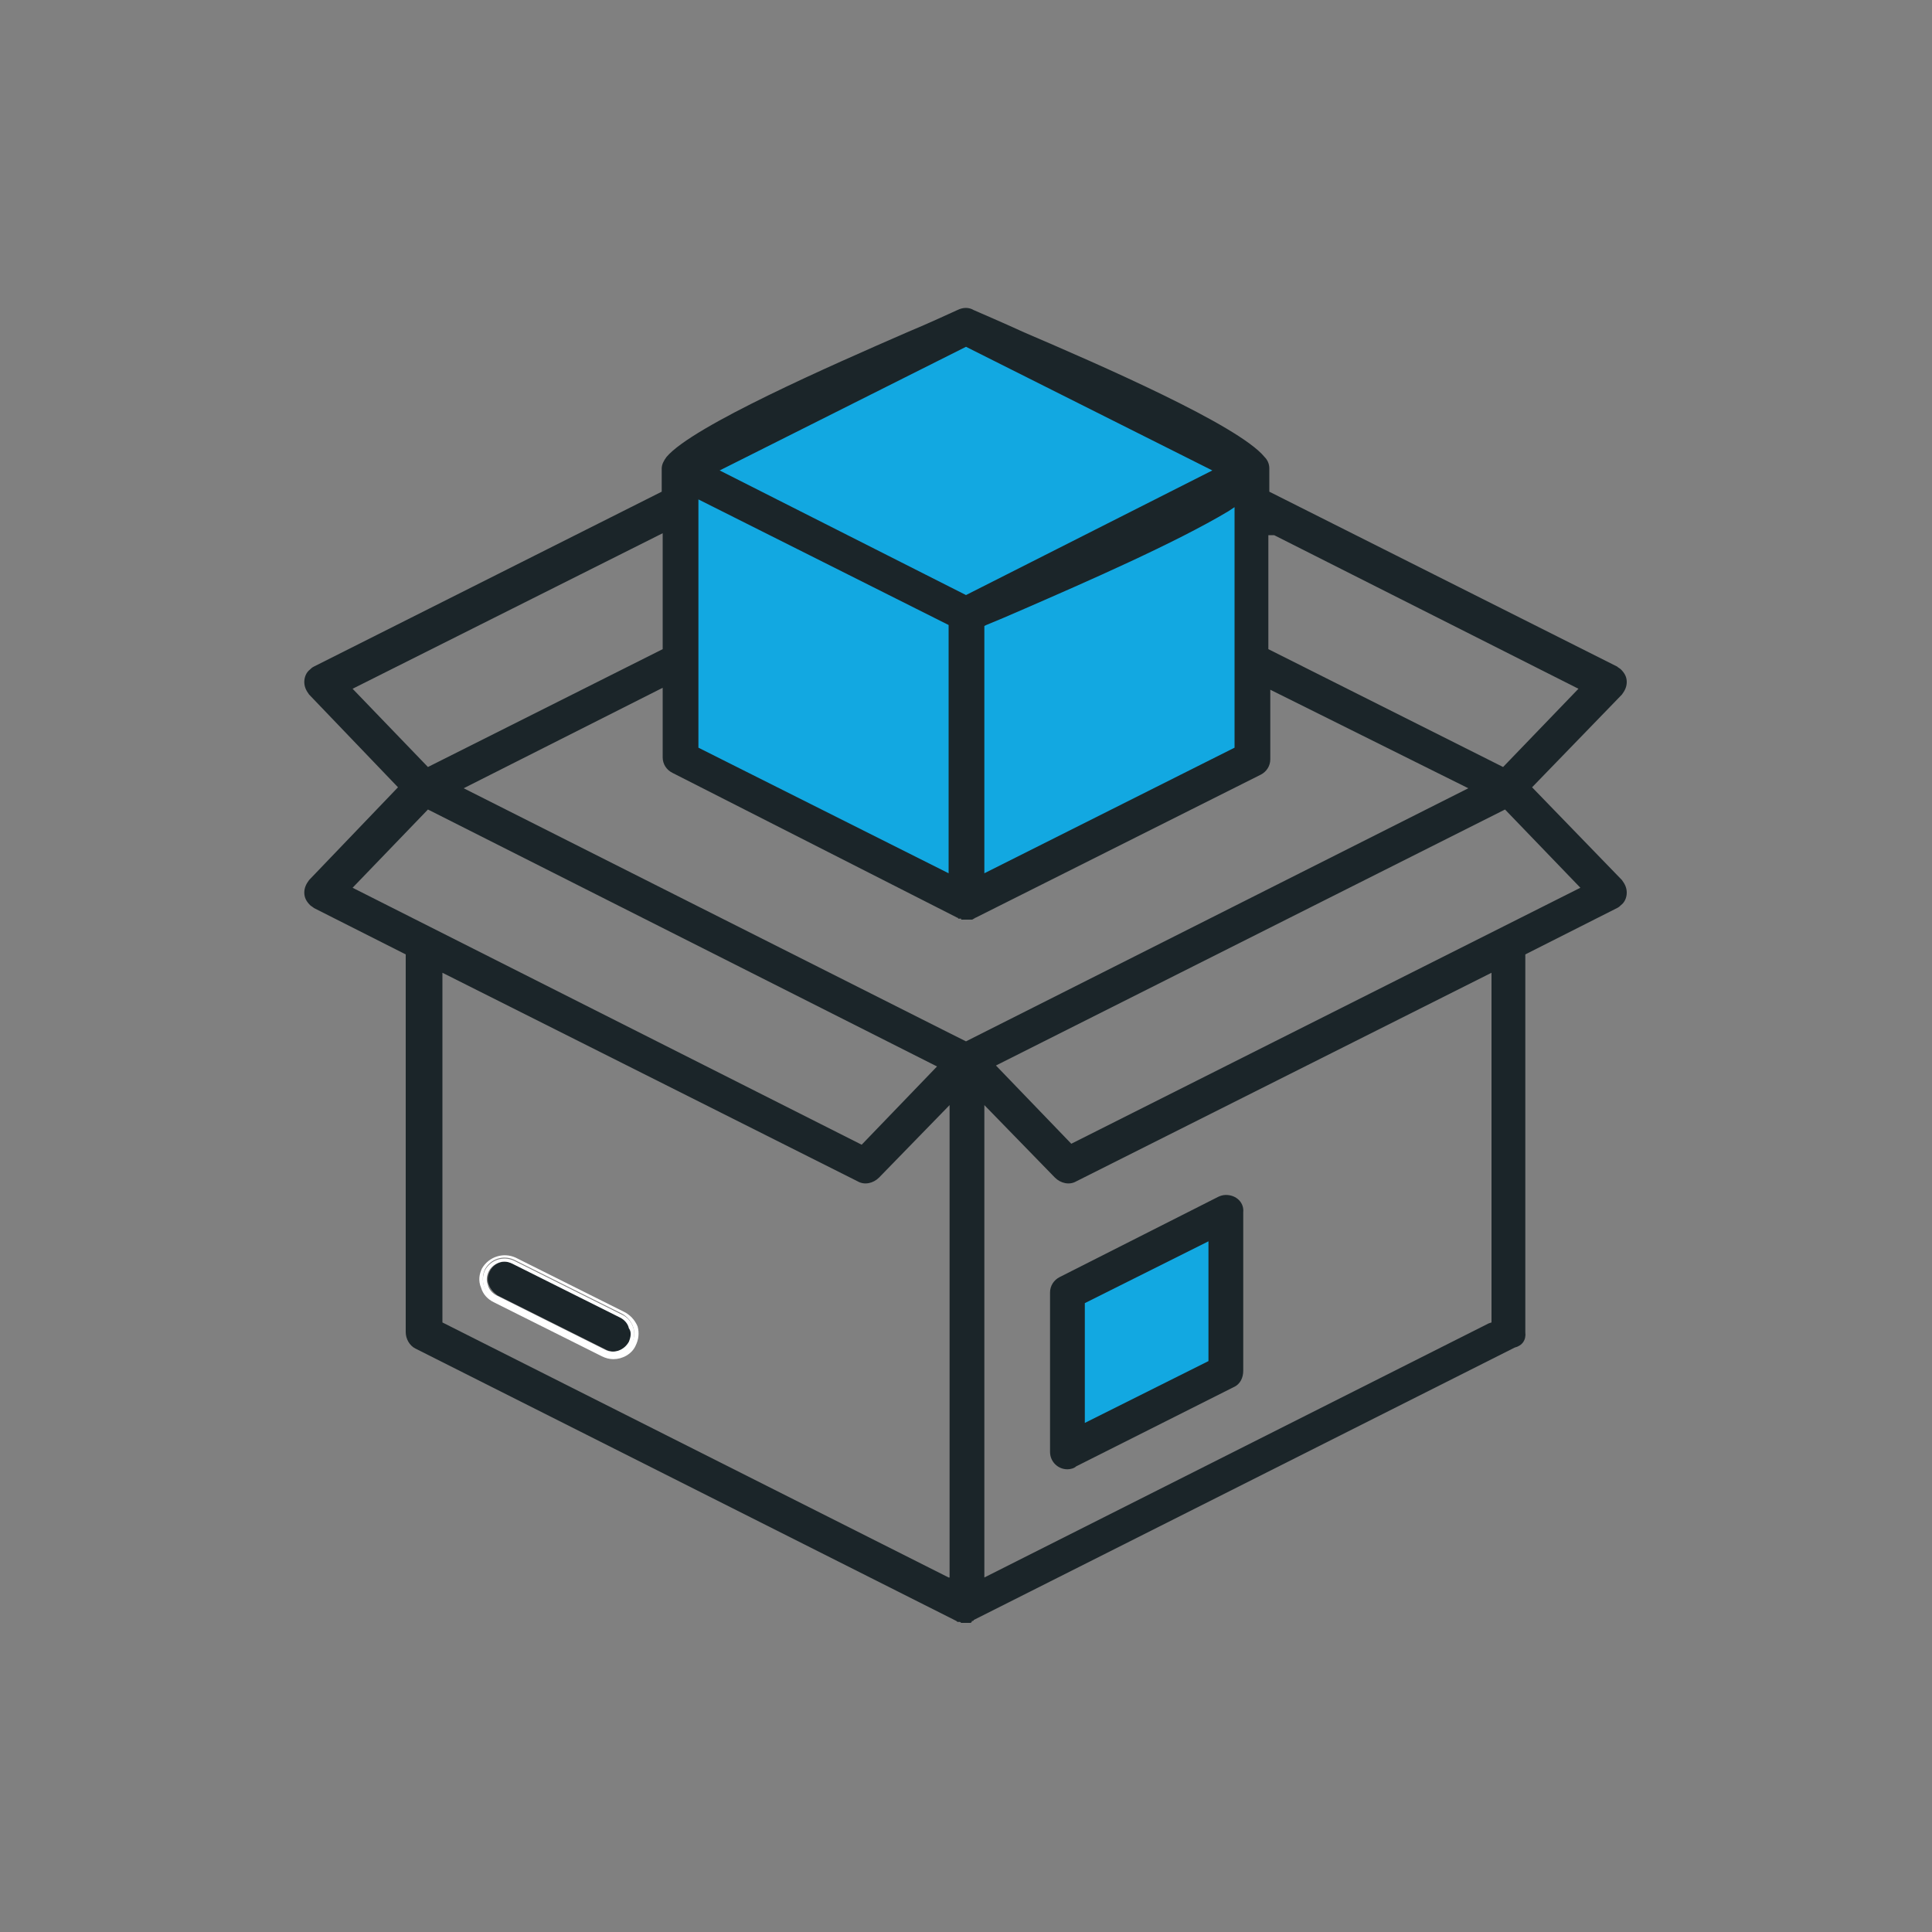<?xml version="1.0" encoding="utf-8"?>
<!-- Generator: Adobe Illustrator 25.0.1, SVG Export Plug-In . SVG Version: 6.00 Build 0)  -->
<svg version="1.1" xmlns="http://www.w3.org/2000/svg" xmlns:xlink="http://www.w3.org/1999/xlink" x="0px" y="0px"
	 viewBox="0 0 200 200" style="enable-background:new 0 0 200 200;" xml:space="preserve">
<rect x="0" y="0" width="200" height="200" fill="#808080" stroke="none"/>
<style type="text/css">
	.st0{display:none;}
	.st1{display:inline;}
	.st2{fill:#12A8E1;}
	.st3{fill:#1B2529;}
	.st4{fill:none;}
	.st5{clip-path:url(#SVGID_4_);}
	.st6{fill:#FFFFFF;}
	.st7{display:inline;fill:#12A8E1;}
	.st8{fill:#020203;}
	.st9{clip-path:url(#SVGID_6_);}
	.st10{display:inline;fill:#020203;stroke:#FFFFFF;stroke-width:1.25;stroke-miterlimit:10;}
	.st11{display:inline;fill:#020203;stroke:#010202;stroke-miterlimit:10;}
	.st12{clip-path:url(#SVGID_8_);}
	.st13{clip-path:url(#SVGID_10_);}
	.st14{clip-path:url(#SVGID_12_);}
</style>
<g id="Layer_1" class="st0">
</g>
<g id="Layer_2" class="st0">
	<g class="st1">
		<g>
			<g>
				<defs>
					<polygon id="SVGID_1_" points="32.1,56.2 169,56.2 169,154.2 31,154.2 					"/>
				</defs>
				<clipPath id="SVGID_2_">
					<use xlink:href="#SVGID_1_"  style="overflow:visible;"/>
				</clipPath>
			</g>
			<path class="st2" d="M99.5,115.6c-0.1,0.2-3.4,6.1-3.4,10.1c0,1,0.2,1.9,0.5,2.8c0.6,1.5,2.1,2.4,3.8,2.4s3.3-0.9,3.8-2.4
				c0,0,0,0,0,0c0.4-0.9,0.5-1.8,0.5-2.8c0-4.1-3.3-9.9-3.4-10.1C101,114.9,99.9,114.9,99.5,115.6z M102.3,127.8
				c-0.3,0.8-1.1,1-1.8,1c-0.7,0-1.5-0.3-1.8-1c-0.2-0.6-0.4-1.3-0.4-2c0-2.2,1.3-5.3,2.2-7.2c0.9,1.9,2.2,5,2.2,7.2
				C102.6,126.5,102.5,127.1,102.3,127.8z"/>
			<g>
				<path class="st3" d="M167.9,41.1v-3.8c0-0.6-0.5-1.1-1.1-1.1c-0.6,0-1.1,0.5-1.1,1.1v3.8h-4.4v-3.8c0-0.6-0.5-1.1-1.1-1.1
					c-0.6,0-1.1,0.5-1.1,1.1v3.8c-0.6,0-1.1,0.5-1.1,1.1v4.5c0,1.2-0.9,2.1-2.1,2.1h-5.5c-0.6,0-1.1,0.5-1.1,1.1h-2.2
					c0-0.6-0.5-1.1-1.1-1.1h-17.5c-0.6,0-1.1,0.5-1.1,1.1h-2.2c0-0.6-0.5-1.1-1.1-1.1h-5.5c-1.2,0-2.1-0.9-2.1-2.1v-4.5
					c0-0.6-0.5-1.1-1.1-1.1v-3.8c0-0.6-0.5-1.1-1.1-1.1c-0.6,0-1.1,0.5-1.1,1.1v3.8h-4.4v-3.8c0-0.6-0.5-1.1-1.1-1.1
					c-0.6,0-1.1,0.5-1.1,1.1v3.8c-0.6,0-1.1,0.5-1.1,1.1v13.2c0,2.4,1.9,4.3,4.3,4.3h14.3c0.6,0,1.1-0.5,1.1-1.1h2.2
					c0,0.6,0.5,1.1,1.1,1.1h2.2v4.4c0,0.6,0.5,1.1,1.1,1.1h1.1v2.2c-0.6,0-1.1,0.5-1.1,1.1v4.5c0,1.2-0.9,2.1-2.1,2.1h-5.6
					c-0.6,0-1.1,0.5-1.1,1.1h-14.2c0-0.6-0.5-1.1-1.1-1.1H92.3c-0.6,0-1.1,0.5-1.1,1.1H77c0-0.6-0.5-1.1-1.1-1.1h-5.6
					c-1.2,0-2.1-0.9-2.1-2.1v-4.5c0-0.6-0.5-1.1-1.1-1.1v-2.2h1.1c0.6,0,1.1-0.5,1.1-1.1v-4.4h2.2c0.6,0,1.1-0.5,1.1-1.1h2.2
					c0,0.6,0.5,1.1,1.1,1.1h14.3c2.4,0,4.3-1.9,4.3-4.3V42.2c0-0.6-0.5-1.1-1.1-1.1v-3.8c0-0.6-0.5-1.1-1.1-1.1
					c-0.6,0-1.1,0.5-1.1,1.1v3.8h-4.4v-3.8c0-0.6-0.5-1.1-1.1-1.1c-0.6,0-1.1,0.5-1.1,1.1v3.8c-0.6,0-1.1,0.5-1.1,1.1v4.5
					c0,1.2-1,2.1-2.1,2.1h-5.5c-0.6,0-1.1,0.5-1.1,1.1h-2.2c0-0.6-0.5-1.1-1.1-1.1H54c-0.6,0-1.1,0.5-1.1,1.1h-2.2
					c0-0.6-0.5-1.1-1.1-1.1h-5.6c-1.2,0-2.1-0.9-2.1-2.1v-4.5c0-0.6-0.5-1.1-1.1-1.1v-3.8c0-0.6-0.5-1.1-1.1-1.1
					c-0.6,0-1.1,0.5-1.1,1.1v3.8h-4.4v-3.8c0-0.6-0.5-1.1-1.1-1.1c-0.6,0-1.1,0.5-1.1,1.1v3.8c-0.6,0-1.1,0.5-1.1,1.1v13.2
					c0,2.4,1.9,4.3,4.3,4.3h14.3c0.6,0,1.1-0.5,1.1-1.1h2.2c0,0.6,0.5,1.1,1.1,1.1h2.2v4.4c0,0.6,0.5,1.1,1.1,1.1h1.1v2.2
					c-0.6,0-1.1,0.5-1.1,1.1v13.2c0,2.4,1.9,4.3,4.3,4.3h14.3c0.6,0,1.1-0.5,1.1-1.1h14.2c0,0.6,0.5,1.1,1.1,1.1h2.2v4.4
					c0,0.6,0.5,1.1,1.1,1.1v13.1c-0.6,0-1.1,0.5-1.1,1.1v5.5H83.6c-0.6,0-1.1,0.5-1.1,1.1v20.8c0,0.6,0.5,1.1,1.1,1.1h32.9
					c0.6,0,1.1-0.5,1.1-1.1v-20.8c0-0.6-0.5-1.1-1.1-1.1h-11v-5.5c0-0.6-0.5-1.1-1.1-1.1V91.5c0.6,0,1.1-0.5,1.1-1.1V86h2.2
					c0.6,0,1.1-0.5,1.1-1.1H123c0,0.6,0.5,1.1,1.1,1.1h14.3c2.4,0,4.3-1.9,4.3-4.3V68.5c0-0.6-0.5-1.1-1.1-1.1v-2.2h1.1
					c0.6,0,1.1-0.5,1.1-1.1v-4.4h2.2c0.6,0,1.1-0.5,1.1-1.1h2.2c0,0.6,0.5,1.1,1.1,1.1h14.3c2.4,0,4.3-1.9,4.3-4.3V42.2
					C169,41.6,168.5,41.1,167.9,41.1z M160.2,43.3h6.6v2.2h-6.6V43.3z M107.7,45.5v-2.2h6.6v2.2H107.7z M107.7,55.4v-7.7h6.7
					c0.4,1.6,1.6,2.8,3.1,3.2v6.7h-7.7C108.6,57.5,107.7,56.6,107.7,55.4z M119.7,57.5v-6.6h3.3v6.6H119.7z M125.2,56.4V52h2.2v4.4
					H125.2z M140.5,69.6v2.2H134v-2.2H140.5z M59.5,71.7v-2.2H66v2.2H59.5z M85.8,43.3h6.6v2.2h-6.6V43.3z M85.6,47.7h6.7v7.7
					c0,1.2-0.9,2.1-2.1,2.1h-7.7v-6.7C84,50.4,85.2,49.2,85.6,47.7z M80.3,50.9v6.6H77v-6.6H80.3z M74.8,52v4.4h-2.2V52H74.8z
					 M33.2,45.5v-2.2h6.6v2.2H33.2z M33.2,55.4v-7.7h6.7c0.4,1.6,1.6,2.8,3.2,3.2v6.7h-7.7C34.1,57.5,33.2,56.6,33.2,55.4z
					 M45.2,57.5v-6.6h3.3v6.6H45.2z M50.7,56.4V52h2.2v4.4H50.7z M57.3,57.5h-2.2v-6.6h15.3v6.6h-2.2c-0.6,0-1.1,0.5-1.1,1.1V63
					h-8.8v-4.4C58.4,58,57.9,57.5,57.3,57.5z M60.6,65.2H65v2.2h-4.4V65.2z M59.5,81.7v-7.7h6.7c0.4,1.6,1.6,2.8,3.2,3.2v6.7h-7.7
					C60.4,83.8,59.5,82.8,59.5,81.7z M71.5,83.8v-6.6h3.3v6.6H71.5z M77,82.7v-4.4h14.2v4.4H77z M102.6,106.8h0.7v4.4h-6.6v-4.4
					H102.6z M115.3,132H84.7v-18.6h30.7V132z M102.2,104.6h-4.4V91.5h4.4V104.6z M104.4,83.8c-0.6,0-1.1,0.5-1.1,1.1v4.4h-6.6v-4.4
					c0-0.6-0.5-1.1-1.1-1.1h-2.2v-6.6h13.1v6.6H104.4z M108.8,82.7v-4.4H123v4.4H108.8z M125.2,77.2h3.3v6.6h-3.3V77.2z M138.4,83.8
					h-7.7v-6.7c1.6-0.4,2.8-1.6,3.2-3.2h6.7v7.7C140.5,82.8,139.6,83.8,138.4,83.8z M135,67.4v-2.2h4.4v2.2H135z M142.7,57.5
					c-0.6,0-1.1,0.5-1.1,1.1V63h-8.8v-4.4c0-0.6-0.5-1.1-1.1-1.1h-2.2v-6.6h15.3v6.6H142.7z M147.1,56.4V52h2.2v4.4H147.1z
					 M151.5,50.9h3.3v6.6h-3.3V50.9z M164.7,57.5H157v-6.7c1.6-0.4,2.8-1.6,3.2-3.2h6.7v7.7C166.8,56.6,165.9,57.5,164.7,57.5z"/>
			</g>
		</g>
		<g>
			<path class="st4" d="M128.3,81.2c-15.4-15.4-40.4-15.4-55.8,0c-15.4,15.4-15.4,40.4,0,55.8c15.4,15.4,40.4,15.4,55.8,0
				c7.5-7.5,11.6-17.4,11.6-27.9S135.7,88.6,128.3,81.2z"/>
			<g>
				<path class="st4" d="M128.3,81.2c-15.4-15.4-40.4-15.4-55.8,0c-15.4,15.4-15.4,40.4,0,55.8c15.4,15.4,40.4,15.4,55.8,0
					c7.5-7.5,11.6-17.4,11.6-27.9S135.7,88.6,128.3,81.2z"/>
				<g>
					<path class="st2" d="M155.6,160.7l-22-21l1.2-1.4c7-8.3,10.7-18.4,10.7-29.2c0-12.1-4.7-23.4-13.2-31.9
						c-8.5-8.5-19.9-13.2-32-13.2c-12.1,0-23.4,4.7-32,13.2c-8.5,8.5-13.2,19.9-13.2,31.9c0,12.1,4.7,23.4,13.2,31.9
						c8.5,8.5,19.9,13.2,32,13.2c10.8,0,20.9-3.7,29.2-10.7l1.4-1.2l22,21c0.7,0.7,1.9,0.7,2.6,0c0.4-0.4,0.5-0.8,0.5-1.3
						C156.1,161.5,155.9,161,155.6,160.7L155.6,160.7z M129.7,138.4L129.7,138.4c-8.1,8.1-18.7,12.1-29.3,12.1
						c-10.6,0-21.2-4-29.3-12.1c-7.8-7.8-12.1-18.2-12.1-29.3S63.2,87.6,71,79.8c16.2-16.2,42.5-16.2,58.6,0
						c7.8,7.8,12.1,18.2,12.1,29.3C141.8,120.1,137.5,130.6,129.7,138.4z"/>
				</g>
			</g>
		</g>
	</g>
</g>
<g id="Layer_3" class="st0">
	<g class="st1">
		<defs>
			<rect id="SVGID_3_" x="27.5" y="34.1" width="146.2" height="132.9"/>
		</defs>
		<clipPath id="SVGID_4_">
			<use xlink:href="#SVGID_3_"  style="overflow:visible;"/>
		</clipPath>
		<g class="st5">
			<path class="st4" d="M97,111.3c-0.7-0.3-1.3-0.7-1.9-1.1L97,112L97,111.3z"/>
			<path class="st4" d="M93.9,91.2c-2.4-2.3-3.7-3.5-4.3-4.1l-4,4.2l13.9,13.2c0.2,0.1,0.3,0.3,0.5,0.3c0.2,0.1,0.4,0.1,0.6,0.1
				c0.2,0,0.4-0.1,0.6-0.1c0.2-0.1,0.4-0.2,0.5-0.4l1.8-1.9c0.1-0.2,0.3-0.3,0.3-0.5c0.1-0.2,0.1-0.4,0.1-0.6c0-0.2-0.1-0.4-0.1-0.6
				c-0.1-0.2-0.2-0.3-0.4-0.5l-5.3-5C98.1,95.1,96,93.2,93.9,91.2z"/>
			<path class="st3" d="M172,58.8c-0.2-1-0.4-1.9-0.7-2.8c-0.3-0.9-0.6-1.8-1-2.7c-0.4-0.9-0.8-1.7-1.2-2.6c-0.5-0.9-1-1.7-1.5-2.5
				c-0.5-0.8-1.1-1.6-1.7-2.3c-0.6-0.7-1.2-1.4-2-2.1c-0.7-0.7-1.4-1.3-2.2-2c-0.8-0.7-1.6-1.2-2.3-1.7c-0.8-0.5-1.6-1-2.5-1.5
				c-0.8-0.4-1.7-0.8-2.6-1.2c-0.9-0.4-1.8-0.7-2.7-1c-0.9-0.3-1.9-0.5-2.8-0.7c-0.9-0.2-1.9-0.3-2.9-0.4c-0.9-0.1-1.9-0.1-2.9-0.1
				h-9.7c-0.4,0-0.7,0.1-1,0.3c-0.3,0.2-0.5,0.5-0.5,0.9l-0.2,0.8h-20.1l-0.2-0.8c-0.1-0.4-0.3-0.6-0.5-0.9c-0.3-0.2-0.6-0.3-1-0.3
				H100c-1.6,0-3.2,0.1-4.8,0.4c-1.6,0.3-3.1,0.6-4.7,1.2c-1.5,0.5-3,1.1-4.4,1.9c-1.4,0.7-2.7,1.6-4.1,2.6c-1.3,1-2.5,2-3.6,3.2
				c-1.1,1.1-2.1,2.4-3,3.7c-0.9,1.3-1.7,2.7-2.4,4.2c-0.7,1.5-1.2,3-1.7,4.5L71,58.2l-3.9-3.7c-0.6-0.5-1.2-0.9-1.9-1.3
				c-0.7-0.4-1.5-0.7-2.2-0.9c-0.8-0.2-1.5-0.4-2.3-0.5c-0.8-0.1-1.6-0.1-2.4,0c-0.8,0.1-1.6,0.2-2.3,0.4c-0.8,0.2-1.5,0.5-2.2,0.9
				c-0.7,0.4-1.4,0.8-2,1.3c-0.6,0.5-1.2,1-1.7,1.7l-8.2,8.7c-2.9,4.1-4.9,8.6-6.2,13.4c-1.3,4.8-1.7,9.8-1.2,14.7
				c0.1,0.7,0.4,1.4,1,2c0.5,0.6,1.2,1,2,1.2c0.8,0.2,1.5,0.2,2.3,0c0.8-0.2,1.4-0.7,1.9-1.3L56.2,79l0.3-0.1
				c1.5-0.2,2.9,0.1,4.1,1.1l0.1,0.1c1.1,1.1,1.5,2.5,1.3,4l0,0.3L50.3,96.8c-0.4,0.4-0.7,0.9-0.9,1.4c-0.2,0.5-0.3,1.1-0.3,1.6
				c0,0.6,0.1,1.1,0.4,1.6c0.2,0.5,0.5,1,0.9,1.3l8.3,7.8c0.7,0.7,1.6,1.1,2.6,1.1l0.4,0l8.5,8.1v6.5c0,1-0.2,1.9-0.6,2.8
				c-0.4,0.9-0.9,1.7-1.6,2.3c-0.7,0.7-1.5,1.2-2.4,1.5c-0.9,0.4-1.9,0.5-2.8,0.5c-0.2,0-0.4,0.1-0.7,0.2c-0.2,0.1-0.4,0.3-0.6,0.5
				c-0.2,0.2-0.3,0.5-0.3,0.7c-0.1,0.2,0,0.5,0,0.8l0.3,1.2H30.2c-0.2,0-0.4,0-0.6,0.1c-0.2,0.1-0.4,0.2-0.5,0.3
				c-0.2,0.2-0.3,0.3-0.4,0.5c-0.1,0.2-0.1,0.4-0.1,0.6v22.9c0,0.2,0,0.4,0.1,0.6c0.1,0.2,0.2,0.4,0.4,0.5c0.1,0.1,0.3,0.3,0.5,0.4
				c0.2,0.1,0.4,0.1,0.6,0.1h31.1l-0.1,1.1c0,0.2,0,0.5,0.1,0.7c0.1,0.2,0.2,0.4,0.3,0.6c0.2,0.2,0.3,0.3,0.5,0.4
				c0.2,0.1,0.4,0.1,0.7,0.1h9.7c1.3,0,2.8-0.1,4.2-0.3c1.4-0.2,2.7-0.5,4.1-0.9c1.3-0.4,2.7-0.9,3.9-1.4c1.3-0.6,2.5-1.2,3.7-2
				c1.2-0.7,2.3-1.6,3.4-2.5c1.1-0.9,2.1-1.9,3-2.9c0.9-1.1,1.8-2.2,2.5-3.3c0.8-1.1,1.4-2.4,2.1-3.6l0.6-1.2l14.5,13.7
				c0.5,0.4,1,0.8,1.5,1.1c0.5,0.3,1.1,0.6,1.7,0.8c0.6,0.2,1.2,0.4,1.8,0.5c0.6,0.1,1.2,0.2,1.8,0.1c0.6,0,1.2-0.1,1.8-0.2
				c0.6-0.1,1.2-0.3,1.8-0.6c0.6-0.2,1.1-0.6,1.6-0.9c0.5-0.4,1-0.8,1.4-1.2l2.2-2.3c0.4-0.4,0.8-0.9,1.1-1.5
				c0.3-0.5,0.6-1.1,0.8-1.7c0.2-0.6,0.4-1.2,0.5-1.8c0.1-0.6,0.1-1.2,0.1-1.8c0-0.6-0.1-1.2-0.2-1.8c-0.1-0.6-0.3-1.2-0.6-1.8
				c-0.3-0.6-0.6-1.1-0.9-1.6c-0.3-0.5-0.8-1-1.2-1.4l-27.3-25.8l0-9.7l0.6-0.3c1.8-0.8,3.3-1.9,4.4-3.5l0.1-0.1
				c0.3-0.3,0.6-0.7,0.8-1.1c0.2-0.4,0.4-0.8,0.6-1.2c0.2-0.4,0.3-0.8,0.4-1.3c0.1-0.4,0.1-0.9,0.1-1.3c0-0.5-0.1-0.9-0.2-1.3
				c-0.1-0.5-0.2-0.9-0.4-1.3c-0.2-0.4-0.4-0.8-0.7-1.2c-0.3-0.4-0.6-0.7-0.9-1l-4.8-4.5l0-17.4c0-1,0.2-1.9,0.6-2.8
				c0.4-0.9,0.9-1.7,1.6-2.3c0.7-0.7,1.5-1.2,2.4-1.5c0.9-0.4,1.8-0.5,2.8-0.5c0.4,0,0.7-0.1,1-0.4c0.3-0.3,0.5-0.6,0.5-1l0.1-0.9
				h20.2l0.1,0.9c0,0.2,0.1,0.3,0.2,0.5c0.1,0.2,0.2,0.3,0.3,0.4c0.2,0.1,0.3,0.2,0.5,0.3c0.2,0.1,0.4,0.1,0.5,0.1
				c1,0,1.9,0.1,2.8,0.5c0.9,0.3,1.7,0.9,2.4,1.5c0.7,0.7,1.2,1.5,1.6,2.3c0.4,0.9,0.6,1.8,0.6,2.8v10.6c0,0.2,0,0.4,0.1,0.6
				c0.1,0.2,0.2,0.4,0.3,0.5c0.2,0.1,0.3,0.3,0.5,0.3c0.2,0.1,0.4,0.1,0.6,0.1H171c0.2,0,0.4,0,0.6-0.1c0.2-0.1,0.4-0.2,0.5-0.3
				c0.2-0.2,0.3-0.3,0.3-0.5c0.1-0.2,0.1-0.4,0.1-0.6V64.6c0-1-0.1-2-0.1-2.9C172.3,60.7,172.2,59.8,172,58.8z M61.3,159.7H31.8V140
				h29.4V159.7z M59.1,75.9c-1.4-0.3-2.8-0.3-4.2,0.1c-0.3,0.1-0.5,0.2-0.7,0.4L37.7,94l-0.2-2.3c-0.4-4.4,0-8.8,1.2-13
				c1.1-4.3,2.9-8.3,5.4-11.9l0.1-0.1l8.1-8.5c0.3-0.4,0.7-0.8,1.2-1.2c0.5-0.4,1-0.7,1.5-1c0.5-0.3,1-0.5,1.6-0.7
				c0.6-0.2,1.2-0.3,1.7-0.4c0.6-0.1,1.2-0.1,1.8,0c0.6,0,1.2,0.1,1.7,0.3c0.5,0.2,1.1,0.4,1.6,0.6c0.5,0.3,1,0.6,1.5,0.9l6.1,5.8
				l0,0c0.3,0.3,1,0.9,3,2.8c1.1,1,2.1,2,2.4,2.3l1,0.6l-0.9,0.9c-0.6,0.7-2.7,2.9-4.9,5.1c-2.4,2.5-4.8,5.1-5.6,5.9l-1,1.1L64.4,80
				c-0.4-0.8-0.9-1.5-1.6-2.2C61.8,76.9,60.5,76.2,59.1,75.9z M61.7,108.9L52,99.7l29.2-30.8l9.7,9.2l-0.7,0.7
				c-2.2,2.3-5.1,5.4-8.1,8.5l-7.7,8.2c-2.4,2.5-9.5,10-12,12.6L61.7,108.9z M95.9,108.2c0.7,0.7,1.5,1.1,2.4,1.5l0.7,0.2l0,6.7
				l-21.2-20l2.7-2.9L95.9,108.2z M97.2,146c-0.5,1.3-1.1,2.5-1.7,3.5c-0.7,1.1-1.4,2.2-2.2,3.2c-0.8,1-1.7,2-2.7,2.9
				c-1,0.9-2,1.7-3.1,2.4c-1.1,0.7-2.2,1.4-3.4,2c-1.2,0.6-2.4,1-3.7,1.4c-1.2,0.4-2.5,0.7-3.8,0.9c-1.3,0.2-2.6,0.3-3.9,0.3h-8
				l-0.1-0.9c0-0.2,0-0.3,0-0.4c0-0.3,0-1.2,0-4.6c0-5.9,0-16.5,0-18l0,0v-2l0.8-0.2c0.6-0.1,1.2-0.3,1.8-0.6
				c0.6-0.2,1.1-0.5,1.7-0.9c0.5-0.3,1-0.7,1.5-1.2c0.5-0.4,0.9-0.9,1.2-1.4c0.4-0.5,0.7-1,1-1.6c0.3-0.5,0.5-1.1,0.7-1.8
				c0.2-0.6,0.3-1.2,0.3-1.9c0.1-0.7,0.1-1.3,0-1.9l-0.2-2.6l24.1,22.8L97.2,146z M114.5,135.7c5.9,5.6,12.1,11.4,12.7,12l0.1,0.1
				c0.6,0.6,1.1,1.2,1.4,2c0.3,0.8,0.5,1.5,0.5,2.4c0,0.8-0.1,1.6-0.4,2.4c-0.3,0.8-0.7,1.5-1.3,2l0,0l-2.2,2.3
				c-0.6,0.6-1.2,1.1-2,1.4c-0.7,0.3-1.5,0.5-2.4,0.5c-0.1,0-0.1,0-0.2,0c-0.7,0-1.5-0.1-2.2-0.4c-0.8-0.3-1.5-0.7-2.1-1.3
				l-51.8-48.9l0.7-0.7c0.7-0.7,2.7-2.9,4.7-5c2-2.1,4-4.2,4.6-4.9l0.7-0.7l23.8,22.5l0,0C100,121.9,102.5,124.3,114.5,135.7z
				 M104.9,98.8c0.4,0.3,0.6,0.7,0.8,1.1c0.2,0.4,0.3,0.9,0.3,1.4c0,0.5-0.1,1-0.2,1.4c-0.2,0.5-0.4,0.8-0.7,1.2l0,0l-1.8,1.9
				c-0.3,0.3-0.7,0.6-1.2,0.8c-0.4,0.2-0.9,0.3-1.4,0.3c0,0-0.1,0-0.1,0c-0.4,0-0.8-0.1-1.2-0.2c-0.4-0.2-0.8-0.4-1.2-0.7L82.8,91.4
				l6.8-7.1l0.7,0.7c0.1,0.1,2.6,2.5,5,4.7c4.3,4,4.3,4,4.3,4.1L104.9,98.8z M108.1,64.3l-0.8,0.2c-1.1,0.2-2.2,0.7-3.3,1.3
				c-1,0.6-1.9,1.4-2.6,2.3c-0.7,0.9-1.3,1.9-1.7,3.1c-0.4,1.1-0.6,2.3-0.6,3.5l0,14.4l-7.4-7l0.7-0.7c0.4-0.4,0.7-0.9,0.9-1.4
				c0.2-0.5,0.3-1.1,0.3-1.7c0-0.6-0.1-1.1-0.3-1.7c-0.2-0.5-0.5-1-1-1.4l-8.3-7.8c-0.5-0.5-1.1-0.8-1.8-1c-0.7-0.2-1.4-0.2-2.1,0
				l-0.5,0.1l-5.9-5.5l0.1-0.5c0.2-1.5,0.6-3,1.1-4.5c0.5-1.5,1.2-2.9,1.9-4.2c0.8-1.4,1.7-2.6,2.6-3.8c1-1.2,2.1-2.3,3.3-3.3
				c1.2-1,2.4-1.9,3.8-2.7c1.3-0.8,2.7-1.4,4.2-2c1.5-0.5,3-0.9,4.5-1.2c1.5-0.3,3.1-0.4,4.6-0.4h8.1V64.3z M131.6,62h-20.3V40.2
				h20.3V62z M169.4,83.5h-25.6v-9c0-1.2-0.2-2.3-0.6-3.5c-0.4-1.1-1-2.1-1.7-3.1c-0.7-0.9-1.6-1.7-2.6-2.3c-1-0.6-2.1-1.1-3.3-1.3
				l-0.8-0.2v-26h8.1c1.7,0,3.5,0.2,5.2,0.5c1.7,0.3,3.4,0.8,5,1.5c1.6,0.6,3.1,1.5,4.6,2.4c1.4,1,2.8,2.1,4,3.3
				c1.2,1.2,2.3,2.6,3.3,4c1,1.4,1.8,3,2.4,4.6c0.7,1.6,1.2,3.3,1.5,5c0.3,1.7,0.5,3.4,0.5,5.1V83.5z"/>
			<path class="st6" d="M98,114.3l0-3.7c-1.1-0.4-2-0.9-2.8-1.7L80.6,95.1l-1.4,1.4L98,114.3z M97,111.3l0,0.7l-1.9-1.8
				C95.7,110.6,96.4,111,97,111.3z"/>
			<path class="st6" d="M89.5,85.7l-5.4,5.6l14.7,13.8c0.3,0.2,0.5,0.4,0.9,0.5c0.3,0.1,0.7,0.2,1,0.2c0.3,0,0.7-0.1,1-0.2
				c0.3-0.1,0.6-0.3,0.8-0.6l1.8-1.9c0.2-0.2,0.4-0.5,0.5-0.9c0.1-0.3,0.2-0.7,0.2-1c0-0.3-0.1-0.7-0.2-1c-0.1-0.3-0.3-0.6-0.6-0.8
				l-5.3-5C98.8,94.5,89.6,85.7,89.5,85.7z M103.9,100.8c0.1,0.2,0.1,0.4,0.1,0.6c0,0.2,0,0.4-0.1,0.6c-0.1,0.2-0.2,0.4-0.3,0.5
				l-1.8,1.9c-0.2,0.2-0.3,0.3-0.5,0.4c-0.2,0.1-0.4,0.1-0.6,0.1c-0.2,0-0.4,0-0.6-0.1c-0.2-0.1-0.4-0.2-0.5-0.3L85.6,91.3l4-4.2
				c0.7,0.6,1.9,1.8,4.3,4.1c2.2,2,4.2,4,4.3,4l5.3,5C103.7,100.4,103.8,100.6,103.9,100.8z"/>
			<path class="st6" d="M82.1,87.4c3-3.1,5.9-6.3,8.1-8.5l0.7-0.7l-9.7-9.2L52,99.7l9.7,9.2l0.7-0.7c2.5-2.6,9.6-10.2,12-12.6
				L82.1,87.4z M61.7,107.5l-8.3-7.8c8-8.5,19.8-20.9,27.8-29.3l8.3,7.8c-4.2,4.5-11.6,12.3-15.8,16.7
				C71.3,97.3,64.1,104.9,61.7,107.5z"/>
			<path class="st6" d="M99,116.6l0-6.7l-0.7-0.2c-0.9-0.3-1.7-0.8-2.4-1.5L80.5,93.7l-2.7,2.9L99,116.6z M80.6,95.1L95.3,109
				c0.8,0.8,1.7,1.3,2.8,1.7l0,3.7L79.2,96.5L80.6,95.1z"/>
		</g>
	</g>
	<g class="st1">
		<path class="st2" d="M155.8,96.7c-0.3-0.2-0.6-0.3-0.9-0.3c-0.3,0-0.6,0.1-0.9,0.3c-0.3,0.2-0.5,0.4-0.6,0.7
			c-4.1,9.9-8.9,22.7-8.9,26.5c0,0.7,0.1,1.3,0.2,2c0.1,0.7,0.3,1.3,0.6,1.9c0.3,0.6,0.6,1.2,1,1.8c0.4,0.6,0.8,1.1,1.3,1.6
			c0.5,0.5,1,0.9,1.6,1.3c0.6,0.4,1.2,0.7,1.8,1c0.6,0.3,1.3,0.5,1.9,0.6c1.3,0.3,2.7,0.3,4,0c0.7-0.1,1.3-0.3,1.9-0.6
			c0.6-0.3,1.2-0.6,1.8-1c0.6-0.4,1.1-0.8,1.6-1.3c0.5-0.5,0.9-1,1.3-1.6c0.4-0.6,0.7-1.2,1-1.8c0.3-0.7,0.5-1.3,0.6-1.9
			c0.1-0.7,0.2-1.3,0.2-2c0-3.8-4.8-16.7-8.9-26.5C156.3,97.1,156.1,96.9,155.8,96.7z M161.5,126.7c-0.4,0.9-0.9,1.6-1.6,2.3
			c-0.7,0.7-1.4,1.2-2.3,1.5c-0.9,0.4-1.8,0.5-2.7,0.5c-0.9,0-1.9-0.2-2.7-0.5c-0.9-0.4-1.6-0.9-2.3-1.5c-0.7-0.7-1.2-1.4-1.6-2.3
			c-0.4-0.9-0.5-1.8-0.5-2.7c0-3.1,4.3-14.5,6.2-19.3l0.9-2.4l0.9,2.4c1.9,4.8,6.2,16.2,6.2,19.3
			C162.1,124.9,161.9,125.8,161.5,126.7z"/>
	</g>
</g>
<g id="Layer_3_copy" class="st0">
	<g class="st1">
		<path class="st2" d="M155.8,96.7c-0.3-0.2-0.6-0.3-0.9-0.3c-0.3,0-0.6,0.1-0.9,0.3c-0.3,0.2-0.5,0.4-0.6,0.7
			c-4.1,9.9-8.9,22.7-8.9,26.5c0,0.7,0.1,1.3,0.2,2c0.1,0.7,0.3,1.3,0.6,1.9c0.3,0.6,0.6,1.2,1,1.8c0.4,0.6,0.8,1.1,1.3,1.6
			c0.5,0.5,1,0.9,1.6,1.3c0.6,0.4,1.2,0.7,1.8,1c0.6,0.3,1.3,0.5,1.9,0.6c1.3,0.3,2.7,0.3,4,0c0.7-0.1,1.3-0.3,1.9-0.6
			c0.6-0.3,1.2-0.6,1.8-1c0.6-0.4,1.1-0.8,1.6-1.3c0.5-0.5,0.9-1,1.3-1.6c0.4-0.6,0.7-1.2,1-1.8c0.3-0.7,0.5-1.3,0.6-1.9
			c0.1-0.7,0.2-1.3,0.2-2c0-3.8-4.8-16.7-8.9-26.5C156.3,97.1,156.1,96.9,155.8,96.7z M161.5,126.7c-0.4,0.9-0.9,1.6-1.6,2.3
			c-0.7,0.7-1.4,1.2-2.3,1.5c-0.9,0.4-1.8,0.5-2.7,0.5c-0.9,0-1.9-0.2-2.7-0.5c-0.9-0.4-1.6-0.9-2.3-1.5c-0.7-0.7-1.2-1.4-1.6-2.3
			c-0.4-0.9-0.5-1.8-0.5-2.7c0-3.1,4.3-14.5,6.2-19.3l0.9-2.4l0.9,2.4c1.9,4.8,6.2,16.2,6.2,19.3
			C162.1,124.9,161.9,125.8,161.5,126.7z"/>
	</g>
	<g class="st1">
		<path class="st4" d="M73.5,125.2c0.1,0.6,0.1,1.2,0,1.9c-0.1,0.6-0.2,1.2-0.3,1.9c-0.2,0.6-0.4,1.2-0.7,1.8
			c-0.3,0.6-0.6,1.1-1,1.6c-0.4,0.5-0.8,1-1.2,1.4c-0.5,0.4-1,0.8-1.5,1.2c-0.5,0.3-1.1,0.6-1.7,0.9c-0.6,0.2-1.2,0.4-1.8,0.6
			l-0.8,0.2v2l0,0c0,1.5,0,12.2,0,18c0,3.4,0,4.4,0,4.6c0,0.1,0,0.2,0,0.4l0.1,0.9h8c1.3,0,2.6-0.1,3.9-0.3c1.3-0.2,2.6-0.5,3.8-0.9
			c1.3-0.4,2.5-0.9,3.7-1.4c1.2-0.5,2.3-1.2,3.4-2c1.1-0.7,2.1-1.6,3.1-2.4c1-0.9,1.9-1.9,2.7-2.9c0.8-1,1.6-2.1,2.2-3.2
			c0.6-1.1,1.2-2.3,1.7-3.5l0.3-0.6l-24.1-22.8L73.5,125.2z"/>
		<path class="st4" d="M95.3,89.7c-2.4-2.3-5-4.7-5-4.7l-0.7-0.7l-6.8,7.1l15.4,14.5c0.4,0.3,0.7,0.6,1.2,0.7
			c0.4,0.2,0.8,0.2,1.2,0.2c0,0,0.1,0,0.1,0c0.5,0,0.9-0.1,1.4-0.3c0.4-0.2,0.8-0.5,1.2-0.8l1.8-1.9l0,0c0.3-0.3,0.6-0.7,0.7-1.2
			c0.2-0.4,0.2-0.9,0.2-1.4c0-0.5-0.1-0.9-0.3-1.4c-0.2-0.4-0.5-0.8-0.8-1.1l-5.3-5C99.5,93.8,99.5,93.8,95.3,89.7z"/>
		<path class="st4" d="M99.4,121.4L75.6,98.9l-0.7,0.7c-0.6,0.7-2.6,2.8-4.6,4.9c-2,2.1-4,4.2-4.7,5l-0.7,0.7l51.8,48.9
			c0.6,0.6,1.3,1,2.1,1.3c0.7,0.3,1.5,0.4,2.2,0.4c0.1,0,0.1,0,0.2,0c0.8,0,1.6-0.2,2.4-0.5c0.7-0.3,1.4-0.8,2-1.4l2.2-2.3l0,0
			c0.6-0.6,1-1.3,1.3-2c0.3-0.8,0.4-1.6,0.4-2.4c0-0.8-0.2-1.6-0.5-2.4c-0.3-0.7-0.8-1.4-1.4-2l-0.1-0.1c-0.7-0.6-6.8-6.4-12.7-12
			C102.5,124.3,100,121.9,99.4,121.4L99.4,121.4z"/>
		<rect x="31.8" y="140" class="st4" width="29.4" height="19.7"/>
		<path class="st4" d="M64.4,80l0.6,1.3l1-1.1c0.8-0.8,3.2-3.4,5.6-5.9c2.2-2.3,4.2-4.5,4.9-5.1l0.9-0.9l-1-0.6
			c-0.3-0.3-1.3-1.3-2.4-2.3c-2-1.9-2.7-2.6-3-2.8l0,0l-6.1-5.8c-0.5-0.4-1-0.7-1.5-0.9c-0.5-0.3-1.1-0.5-1.6-0.6
			c-0.6-0.2-1.1-0.3-1.7-0.3c-0.6,0-1.2,0-1.8,0c-0.6,0.1-1.2,0.2-1.7,0.4c-0.6,0.2-1.1,0.4-1.6,0.7c-0.5,0.3-1,0.6-1.5,1
			c-0.5,0.4-0.9,0.8-1.2,1.2l-8.1,8.5l-0.1,0.1c-2.5,3.7-4.3,7.7-5.4,11.9c-1.1,4.3-1.5,8.7-1.2,13l0.2,2.3l16.5-17.6
			c0.2-0.2,0.5-0.4,0.7-0.4c1.4-0.4,2.8-0.4,4.2-0.1c1.4,0.3,2.7,1,3.7,1.9C63.5,78.4,64.1,79.2,64.4,80z"/>
		<path class="st4" d="M102.3,91.9l4.8,4.5c0.3,0.3,0.6,0.6,0.9,1c0.3,0.4,0.5,0.7,0.7,1.2c0.2,0.4,0.3,0.8,0.4,1.3
			c0.1,0.4,0.2,0.9,0.2,1.3c0,0.5,0,0.9-0.1,1.3c-0.1,0.4-0.2,0.9-0.4,1.3c-0.2,0.4-0.4,0.8-0.6,1.2c-0.2,0.4-0.5,0.7-0.8,1.1
			l-0.1,0.1c-1.2,1.6-2.6,2.7-4.4,3.5l-0.6,0.3l0,9.7l27.3,25.8c0.5,0.4,0.9,0.9,1.2,1.4c0.3,0.5,0.6,1,0.9,1.6
			c0.2,0.6,0.4,1.2,0.6,1.8c0.1,0.6,0.2,1.2,0.2,1.8c0,0.7,0,1.3-0.1,1.8c-0.1,0.6-0.3,1.2-0.5,1.8c-0.2,0.6-0.5,1.1-0.8,1.7
			c-0.3,0.5-0.7,1-1.1,1.5l-2.2,2.3c-0.4,0.4-0.9,0.8-1.4,1.2c-0.5,0.4-1,0.7-1.6,0.9c-0.6,0.2-1.1,0.4-1.8,0.6
			c-0.6,0.1-1.2,0.2-1.8,0.2c-0.6,0-1.2,0-1.8-0.1c-0.6-0.1-1.2-0.3-1.8-0.5c-0.6-0.2-1.1-0.5-1.7-0.8c-0.5-0.3-1-0.7-1.5-1.1
			L100,147.7l-0.6,1.2c-0.6,1.3-1.3,2.5-2.1,3.6c-0.7,1.1-1.6,2.2-2.5,3.3c-0.9,1-1.9,2-3,2.9c-1.1,0.9-2.2,1.7-3.4,2.5
			c-1.2,0.7-2.4,1.4-3.7,2c-1.2,0.6-2.6,1-3.9,1.4c-1.3,0.4-2.7,0.7-4.1,0.9c-1.4,0.2-2.8,0.3-4.2,0.3h-9.7c-0.2,0-0.4,0-0.7-0.1
			c-0.2-0.1-0.4-0.2-0.5-0.4c-0.1-0.2-0.3-0.3-0.3-0.6c-0.1-0.2-0.1-0.4-0.1-0.7l0.1-1.1H30.2c-0.2,0-0.4,0-0.6-0.1
			c-0.2-0.1-0.4-0.2-0.5-0.4c-0.2-0.2-0.3-0.3-0.4-0.5c-0.1-0.2-0.1-0.4-0.1-0.6v-22.9c0-0.2,0-0.4,0.1-0.6c0.1-0.2,0.2-0.4,0.4-0.5
			c0.1-0.1,0.3-0.3,0.5-0.3c0.2-0.1,0.4-0.1,0.6-0.1h31.3l-0.3-1.2c-0.1-0.3-0.1-0.5,0-0.8c0.1-0.3,0.2-0.5,0.3-0.7
			c0.2-0.2,0.4-0.4,0.6-0.5c0.2-0.1,0.5-0.2,0.7-0.2c1,0,1.9-0.1,2.8-0.5c0.9-0.4,1.7-0.9,2.4-1.5c0.7-0.7,1.2-1.5,1.6-2.3
			c0.4-0.9,0.6-1.8,0.6-2.8v-6.5l-8.5-8.1l-0.4,0c-1-0.1-1.9-0.4-2.6-1.1l-8.3-7.8c-0.4-0.4-0.7-0.8-0.9-1.3c-0.2-0.5-0.3-1-0.4-1.6
			c0-0.5,0.1-1.1,0.3-1.6c0.2-0.5,0.5-1,0.9-1.4L62,84.5l0-0.3c0.2-1.5-0.3-2.9-1.3-4l-0.1-0.1c-1.2-1-2.6-1.4-4.1-1.1L56.2,79
			L41.5,94.6c-0.5,0.6-1.2,1-1.9,1.3c-0.8,0.2-1.5,0.2-2.3,0c-0.8-0.2-1.4-0.6-2-1.2c-0.5-0.6-0.9-1.3-1-2
			c-0.5-4.9-0.1-9.9,1.2-14.7c1.3-4.8,3.3-9.3,6.2-13.4l8.2-8.7c0.5-0.6,1.1-1.2,1.7-1.7c0.6-0.5,1.3-0.9,2-1.3
			c0.7-0.4,1.5-0.7,2.2-0.9c0.8-0.2,1.5-0.4,2.3-0.4c0.8-0.1,1.6-0.1,2.4,0c0.8,0.1,1.6,0.3,2.3,0.5c0.7,0.2,1.5,0.6,2.2,0.9
			c0.7,0.4,1.4,0.8,1.9,1.3l3.9,3.7"/>
		<path class="st4" d="M81.2,70.3c-8,8.4-19.8,20.9-27.8,29.3l8.3,7.8c2.5-2.6,9.6-10.2,12-12.6c4.2-4.4,11.6-12.2,15.8-16.7
			L81.2,70.3z"/>
		<path class="st4" d="M97,111.3c-0.7-0.3-1.3-0.7-1.9-1.1L97,112L97,111.3z"/>
		<path class="st2" d="M71.5,56.6"/>
	</g>
	<g class="st1">
		<polygon class="st4" points="102.2,119.6 105.9,123.1 102.2,119.6 		"/>
		<polygon class="st4" points="69.3,118.8 70.3,119.7 70.3,119.7 		"/>
		<polygon class="st4" points="99.9,147.7 110.4,157.6 100,147.7 		"/>
		<path class="st4" d="M127.4,147.8L127.4,147.8c-0.8-0.7-6.9-6.5-12.8-12.1c-12-11.3-14.5-13.7-15.1-14.3l0,0L75.6,98.9l-0.7,0.7
			c-0.6,0.7-2.6,2.8-4.6,4.9c-2,2.1-4,4.2-4.7,5l-0.7,0.7l51.8,48.9c0.6,0.6,1.3,1,2.1,1.3c0.7,0.3,1.5,0.4,2.2,0.4
			c0.1,0,0.1,0,0.2,0c0.8,0,1.6-0.2,2.4-0.5c0.7-0.3,1.4-0.8,2-1.4l2.2-2.3l0,0c0.6-0.6,1-1.3,1.3-2c0.3-0.8,0.4-1.6,0.4-2.4
			c0-0.8-0.2-1.6-0.5-2.4C128.4,149,128,148.3,127.4,147.8z"/>
		<path class="st4" d="M64.4,80l0.6,1.3l1-1.1c0.8-0.8,3.2-3.4,5.6-5.9c2.2-2.3,4.2-4.5,4.9-5.1l0.9-0.9l-1-0.6
			c-0.3-0.3-1.3-1.3-2.4-2.3c-2-1.9-2.7-2.6-3-2.8l0,0l-6.1-5.8c-0.5-0.4-1-0.7-1.5-0.9c-0.5-0.3-1.1-0.5-1.6-0.6
			c-0.6-0.2-1.1-0.3-1.7-0.3c-0.6,0-1.2,0-1.8,0c-0.6,0.1-1.2,0.2-1.7,0.4c-0.6,0.2-1.1,0.4-1.6,0.7c-0.5,0.3-1,0.6-1.5,1
			c-0.5,0.4-0.9,0.8-1.2,1.2l-8.1,8.5l-0.1,0.1c-2.5,3.7-4.3,7.7-5.4,11.9c-1.1,4.3-1.5,8.7-1.2,13l0.2,2.3l16.5-17.6
			c0.2-0.2,0.5-0.4,0.7-0.4c1.4-0.4,2.8-0.4,4.2-0.1c1.4,0.3,2.7,1,3.7,1.9C63.5,78.4,64.1,79.2,64.4,80z"/>
		<path class="st4" d="M98.4,109.8l0-0.1c-0.4-0.1-0.8-0.3-1.1-0.5c0,0,0,0,0,0C97.6,109.5,98,109.7,98.4,109.8z"/>
		<path class="st4" d="M89.5,84.2l-6.8,7.1l15.4,14.5c0.4,0.3,0.7,0.6,1.2,0.7c0.4,0.2,0.8,0.2,1.2,0.2c0,0,0.1,0,0.1,0
			c0.5,0,0.9-0.1,1.4-0.3c0.4-0.2,0.8-0.5,1.2-0.8l1.8-1.9l0,0c0.3-0.3,0.6-0.7,0.7-1.2c0.2-0.4,0.2-0.9,0.2-1.4
			c0-0.5-0.1-0.9-0.3-1.4c-0.2-0.4-0.5-0.8-0.8-1.1l-5.3-5c0,0,0,0-4.3-4.1c-2.4-2.3-5-4.7-5-4.7L89.5,84.2z"/>
		<path class="st4" d="M82.1,87.4c3-3.1,5.9-6.3,8.1-8.5l0.7-0.7l-9.7-9.2L52,99.7l9.7,9.2l0.7-0.7c2.5-2.6,9.6-10.2,12-12.6
			L82.1,87.4z"/>
		<path class="st4" d="M73.5,125.2c0.1,0.6,0.1,1.2,0,1.9c-0.1,0.6-0.2,1.2-0.3,1.9c-0.2,0.6-0.4,1.2-0.7,1.8
			c-0.3,0.6-0.6,1.1-1,1.6c-0.4,0.5-0.8,1-1.2,1.4c-0.5,0.4-1,0.8-1.5,1.2c-0.5,0.3-1.1,0.6-1.7,0.9c-0.6,0.2-1.2,0.4-1.8,0.6
			l-0.8,0.2v2l0,0c0,1.5,0,12.2,0,18c0,3.4,0,4.4,0,4.6c0,0.1,0,0.2,0,0.4l0.1,0.9h8c1.3,0,2.6-0.1,3.9-0.3c1.3-0.2,2.6-0.5,3.8-0.9
			c1.3-0.4,2.5-0.9,3.7-1.4c1.2-0.5,2.3-1.2,3.4-2c1.1-0.7,2.1-1.6,3.1-2.4c1-0.9,1.9-1.9,2.7-2.9c0.8-1,1.6-2.1,2.2-3.2
			c0.6-1.1,1.2-2.3,1.7-3.5l0.3-0.6l-24.1-22.8L73.5,125.2z"/>
		<rect x="31.8" y="140" class="st4" width="29.4" height="19.7"/>
		<path class="st2" d="M132.3,150.2c-0.1-0.6-0.3-1.2-0.6-1.8c-0.3-0.6-0.6-1.1-0.9-1.6c-0.3-0.5-0.8-1-1.2-1.4L106,123.2v0
			l-0.1-0.1l-3.7-3.5v0l-3.2-3l-1.6-1.5L77.8,96.6l2.7-2.9l15.4,14.5c0.1,0.1,0.3,0.2,0.4,0.3l0.5,0.3c0.2,0.1,0.3,0.2,0.5,0.3
			c0.2,0.1,0.3,0.2,0.5,0.3l0,0c0.1,0.1,0.2,0.2,0.3,0.2l0.3,0.2c0.2,0.1,0.4,0.2,0.7,0.2c1.9,0.4,3.8-0.3,3.8-0.3
			c1.8-0.8,3.3-1.9,4.4-3.5l0.1-0.1c0.3-0.3,0.6-0.7,0.8-1.1c0.2-0.4,0.4-0.8,0.6-1.2c0.2-0.4,0.3-0.8,0.4-1.3
			c0.1-0.4,0.1-0.9,0.1-1.3c0-0.5-0.1-0.9-0.2-1.3c-0.1-0.5-0.2-0.9-0.4-1.3c-0.2-0.4-0.4-0.8-0.7-1.2c-0.3-0.4-0.6-0.7-0.9-1
			l-3.7-3.5l-4.3-4.1l-7.4-7l0.7-0.7c0.4-0.4,0.7-0.9,0.9-1.4c0.2-0.5,0.3-1.1,0.3-1.7c0-0.6-0.1-1.1-0.3-1.7c-0.2-0.5-0.5-1-1-1.4
			l-8.3-7.8c-0.5-0.5-1.1-0.8-1.8-1c-0.7-0.2-1.4-0.2-2.1,0l-0.5,0.1l-5.9-5.5l0,0L71,58.2l-3.9-3.7c-0.6-0.5-1.2-0.9-1.9-1.3
			c-0.7-0.4-1.5-0.7-2.2-0.9c-0.8-0.2-1.5-0.4-2.3-0.5c-0.8-0.1-1.6-0.1-2.4,0c-0.8,0.1-1.6,0.2-2.3,0.4c-0.8,0.2-1.5,0.5-2.2,0.9
			c-0.7,0.4-1.4,0.8-2,1.3c-0.6,0.5-1.2,1-1.7,1.7l-8.2,8.7c-2.9,4.1-4.9,8.6-6.2,13.4c-1.3,4.8-1.7,9.8-1.2,14.7
			c0.1,0.7,0.4,1.4,1,2c0.5,0.6,1.2,1,2,1.2c0.8,0.2,1.5,0.2,2.3,0c0.8-0.2,1.4-0.7,1.9-1.3L56.2,79l0.3-0.1
			c1.5-0.2,2.9,0.1,4.1,1.1l0.1,0.1c1.1,1.1,1.5,2.5,1.3,4l0,0.3L50.3,96.8c-0.4,0.4-0.7,0.9-0.9,1.4c-0.2,0.5-0.3,1.1-0.3,1.6
			c0,0.6,0.1,1.1,0.4,1.6c0.2,0.5,0.5,1,0.9,1.3l8.3,7.8c0.7,0.7,1.6,1.1,2.6,1.1l0.4,0l7.6,7.1l1,0.9v0l29.7,28l0,0l10.4,9.8
			l4.1,3.8c0.5,0.4,1,0.8,1.5,1.1c0.5,0.3,1.1,0.6,1.7,0.8c0.6,0.2,1.2,0.4,1.8,0.5c0.6,0.1,1.2,0.2,1.8,0.1c0.6,0,1.2-0.1,1.8-0.2
			c0.6-0.1,1.2-0.3,1.8-0.6c0.6-0.2,1.1-0.6,1.6-0.9c0.5-0.4,1-0.8,1.4-1.2l2.2-2.3c0.4-0.4,0.8-0.9,1.1-1.5
			c0.3-0.5,0.6-1.1,0.8-1.7c0.2-0.6,0.4-1.2,0.5-1.8c0.1-0.6,0.1-1.2,0.1-1.8C132.5,151.4,132.4,150.8,132.3,150.2z M95.3,89.7
			c4.3,4,4.3,4,4.3,4.1l5.3,5c0.4,0.3,0.6,0.7,0.8,1.1c0.2,0.4,0.3,0.9,0.3,1.4c0,0.5-0.1,1-0.2,1.4c-0.2,0.5-0.4,0.8-0.7,1.2l0,0
			l-1.8,1.9c-0.3,0.3-0.7,0.6-1.2,0.8c-0.4,0.2-0.9,0.3-1.4,0.3c0,0-0.1,0-0.1,0c-0.4,0-0.8-0.1-1.2-0.2c-0.4-0.2-0.8-0.4-1.2-0.7
			L82.8,91.4l6.8-7.1l0.7,0.7C90.3,85,92.9,87.4,95.3,89.7z M59.1,75.9c-1.4-0.3-2.8-0.3-4.2,0.1c-0.3,0.1-0.5,0.2-0.7,0.4L37.7,94
			l-0.2-2.3c-0.4-4.4,0-8.8,1.2-13c1.1-4.3,2.9-8.3,5.4-11.9l0.1-0.1l8.1-8.5c0.3-0.4,0.7-0.8,1.2-1.2c0.5-0.4,1-0.7,1.5-1
			c0.5-0.3,1-0.5,1.6-0.7c0.6-0.2,1.2-0.3,1.7-0.4c0.6-0.1,1.2-0.1,1.8,0c0.6,0,1.2,0.1,1.7,0.3c0.5,0.2,1.1,0.4,1.6,0.6
			c0.5,0.3,1,0.6,1.5,0.9l6.1,5.8l0,0c0.3,0.3,1,0.9,3,2.8c1.1,1,2.1,2,2.4,2.3l1,0.6l-0.9,0.9c-0.6,0.7-2.7,2.9-4.9,5.1
			c-2.4,2.5-4.8,5.1-5.6,5.9l-1,1.1L64.4,80c-0.4-0.8-0.9-1.5-1.6-2.2C61.8,76.9,60.5,76.2,59.1,75.9z M61.7,108.9L52,99.7
			l29.2-30.8l9.7,9.2l-0.7,0.7c-2.2,2.3-5.1,5.4-8.1,8.5l-7.7,8.2c-2.4,2.5-9.5,10-12,12.6L61.7,108.9z M128.9,154.5
			c-0.3,0.8-0.7,1.5-1.3,2l0,0l-2.2,2.3c-0.6,0.6-1.2,1.1-2,1.4c-0.7,0.3-1.5,0.5-2.4,0.5c-0.1,0-0.1,0-0.2,0
			c-0.7,0-1.5-0.1-2.2-0.4c-0.8-0.3-1.5-0.7-2.1-1.3l-51.8-48.9l0.7-0.7c0.7-0.7,2.7-2.9,4.7-5c2-2.1,4-4.2,4.6-4.9l0.7-0.7
			l23.8,22.5l0,0c0.6,0.5,3.1,2.9,15.1,14.3c5.9,5.6,12.1,11.4,12.7,12l0.1,0.1c0.6,0.6,1.1,1.2,1.4,2c0.3,0.8,0.5,1.5,0.5,2.4
			C129.3,152.9,129.2,153.7,128.9,154.5z"/>
		<polygon class="st6" points="106,123.2 106,123.2 105.9,123.1 		"/>
		<path class="st6" d="M96.3,108.5c0.3,0.2,0.6,0.4,0.9,0.6C96.9,108.9,96.6,108.7,96.3,108.5z"/>
	</g>
	<path class="st7" d="M98.9,109.1c-0.1-0.1-0.2-0.2-0.3-0.2c0,0-0.1,0-0.1,0c0,0,0,0-0.1,0c-0.1-0.1-0.2-0.2-0.3-0.2
		c-0.1-0.1-0.2-0.1-0.3-0.1c0-0.1-0.1-0.1-0.2-0.1c0,0,0,0,0,0c0-0.1-0.1-0.1-0.2-0.1c0,0,0,0-0.1,0c0,0,0,0,0,0
		c0,0-0.1-0.1-0.1-0.1c0,0-0.1,0-0.1-0.1c0,0,0,0,0,0c0,0-0.1,0-0.1-0.1c0,0,0,0,0,0c0-0.1-0.1-0.1-0.2-0.1c0,0,0,0-0.1-0.1
		c0-0.1-0.1-0.1-0.1-0.1c0,0-0.1-0.1-0.2-0.1c-0.1,0-0.1,0-0.2,0c-0.1,0-0.1,0-0.2,0.1c0,0-0.1,0.1-0.1,0.1
		c-0.1,0.1-0.1,0.1-0.1,0.2c0,0,0,0.1,0,0.1c0,0.1,0,0.2,0.1,0.3c0,0.1,0.1,0.1,0.2,0.2c0,0,0.1,0.1,0.1,0.1
		c0.1,0.1,0.1,0.1,0.2,0.2c0,0,0.1,0,0.1,0c0,0,0,0,0,0c0.2,0.3,0.5,0.6,0.9,0.8c0.3,0.2,0.7,0.3,1,0.3c0.1,0,0.3,0,0.4-0.1
		c0.1-0.1,0.2-0.2,0.2-0.3C99,109.3,99,109.2,98.9,109.1z"/>
</g>
<g id="Layer_5" class="st0">
	<g class="st1">
		<path class="st8" d="M104.7,86.3c-1-1.3-2.5-2.1-4.2-2.1c-1.7,0-3.2,0.8-4.2,2.1H79.7c-1-1.3-2.5-2.1-4.2-2.1
			c-1.7,0-3.2,0.8-4.2,2.1H56.8V63c0-1.4,1.1-2.5,2.5-2.5h3.9c1,1.2,2.5,2.1,4.2,2.1s3.2-0.8,4.2-2.1H81c1,0,1.7-0.8,1.7-1.7V45.5
			c0-1-0.8-1.7-1.7-1.7h-9.4c-1-1.3-2.5-2.1-4.2-2.1c-1.7,0-3.2,0.8-4.2,2.1h-3.5c-10.8,0-19.6,8.8-19.6,19.6v22.9H21
			c-8.9,0-16.1,7.2-16.1,16.2v9.9c-1.3,1-2.1,2.5-2.1,4.2s0.8,3.2,2.1,4.2v11.1c0,1,0.8,1.7,1.7,1.7h13.2c1,0,1.7-0.8,1.7-1.7v-11.1
			c1.3-1,2.1-2.5,2.1-4.2s-0.8-3.2-2.1-4.2v-7.7c0-0.9,0.8-1.7,1.7-1.7h48c1,1.2,2.5,2.1,4.2,2.1c1.7,0,3.2-0.8,4.2-2v7.1
			c-1.2,1-2.1,2.5-2.1,4.2c0,1.7,0.8,3.2,2.1,4.2V173c0,1,0.8,1.7,1.7,1.7h13.2c1,0,1.7-0.8,1.7-1.7v-54.4c1.2-1,2.1-2.5,2.1-4.2
			c0-1.7-0.8-3.2-2.1-4.2V103c1,1.2,2.5,2,4.2,2c1.7,0,3.2-0.8,4.2-2.1 M83.1,109v-7.8c0-1-0.8-1.7-1.7-1.7h-0.6v-9.7h14.3v9.7h-0.6
			c-1,0-1.7,0.8-1.7,1.7v7.8H83.1L83.1,109z M81,114.3c0-1,0.8-1.8,1.8-1.8H93c1,0,1.8,0.8,1.8,1.8s-0.8,1.9-1.8,1.9H82.9
			C81.9,116.2,81,115.4,81,114.3z M98.6,89.5c0-1,0.8-1.8,1.8-1.8c1,0,1.8,0.8,1.8,1.8v10.2c0,1-0.8,1.8-1.8,1.8
			c-1,0-1.8-0.8-1.8-1.8V89.5z M83.1,171.2v-51.5h9.7v51.5H83.1z M73.6,89.5c0-1,0.8-1.8,1.8-1.8c1,0,1.8,0.8,1.8,1.8v10.2
			c0,1-0.8,1.8-1.8,1.8c-1,0-1.8-0.8-1.8-1.8V89.5z M18.3,114.7c1,0,1.8,0.8,1.8,1.8s-0.8,1.8-1.8,1.8H8.1c-1,0-1.8-0.8-1.8-1.8
			s0.8-1.8,1.8-1.8H18.3z M8.3,130.1v-8.2h9.7v8.2H8.3z M21,89.8h49.1v9.7H23.3c-2.9,0-5.2,2.3-5.2,5.2v6.5H8.3v-8.8
			C8.3,95.4,14,89.7,21,89.8z M79.3,57h-6.5v-9.7h6.5V57z M65.6,47c0-1,0.8-1.8,1.8-1.8c1,0,1.8,0.8,1.8,1.8v10.2
			c0,1-0.8,1.8-1.8,1.8c-1,0-1.8-0.8-1.8-1.8V47z M53.3,63v23.2h-9.7V63.4c0-8.9,7.2-16.2,16.1-16.2h2.4V57h-2.7
			C56,57,53.3,59.7,53.3,63z"/>
	</g>
</g>
<g id="Layer_6" class="st0">
	<g class="st1">
		<defs>
			<polygon id="SVGID_5_" points="19.8,44.7 145.8,44.7 145.8,171.7 39.1,145.5 			"/>
		</defs>
		<clipPath id="SVGID_6_">
			<use xlink:href="#SVGID_5_"  style="overflow:visible;"/>
		</clipPath>
		<g class="st9">
			<path class="st8" d="M59,136.1c-0.4-0.2-0.7-0.5-1.1-0.8c-0.1-0.1-0.3-0.2-0.4-0.3c-0.3-0.2-0.6-0.4-0.9-0.6
				c-0.2-0.1-0.4-0.2-0.5-0.3c-1-0.7-1.9-1.5-2.8-2.3c-0.3-0.3-0.7-0.6-1-0.9c-0.4-0.4-0.8-0.7-1.2-1.1c-0.9-0.7-1.7-1.5-2.5-2.3
				c-0.1-0.1-0.3-0.3-0.4-0.5c-0.2-0.3-0.5-0.6-0.8-0.9c-0.2,0.3-0.4,0.5-0.7,0.8c1.5,2,3.3,3.7,5.3,5.3c0.5,0.4,0.9,0.7,1.4,1.1
				c0.7,0.5,1.4,1,2,1.6c0.3,0.3,0.7,0.6,1,0.9c0.6,0.5,1.1,1,1.7,1.4L59,136.1z M83.3,89.3c-3.8,2.7-7.3,5.8-10.5,9.1
				c-1.1,1.2,17-23.7,15.9-22.5c-1.6,1.8-3.3,3.6-5,5.4c-1.2,1.3-2.5,2.8-4.1,4.6c-0.7,0.8-1.3,1.6-2,2.4c-0.3,0.4-0.7,0.7-1,1.1
				c-0.2,0.2-0.5,0.5-0.7,0.8l-3.1,3.5c-1.7,2-3.4,3.9-5.2,5.9l-14.7,16.7l-0.1,0.1l9.3,8.2c0.5,0.5,1,0.9,1.6,1.3
				c0.5,0.4,1.1,0.7,1.6,1.1l0.6,0.4c0.5,0.3,1,0.7,1.6,1l20.4-23.3c0.5-0.6,0.9-1.1,1.3-1.8c0.2-0.3,0.5-0.6,0.7-0.9
				c0.2-0.3,0.5-0.6,0.6-0.9c0.4-0.7-18.4,24.8-17.9,24.2c0.1-0.2,0.3-0.4,0.4-0.5c1.2-1.6,2.5-3.2,3.9-5c2.9-3.5,5.7-6.8,8.2-9.6
				c1.1-1.2,2.1-2.4,3.2-3.6c1.9-2.1,3.8-4.3,5.6-6.4l0.4-0.4c0.5-0.6,1-1.1,1.5-1.7c0.7-0.8,1.5-1.7,2.3-2.5
				c0.8-0.8,1.5-1.6,2.2-2.2c0.4-0.4,0.9-0.7,1.3-1c0.3-0.2,0.5-0.4,0.8-0.6c3.3-2.6,6.5-5.1,9.8-7.5c3.3-2.5,6.2-4.6,9-6.5
				c0.5-0.4,1.1-0.7,1.6-1c1-0.6,1.9-1.2,2.8-1.9c0.4-0.3,0.8-0.6,1.3-0.9c-0.2-0.7-0.4-1.3-0.7-2c-0.7-1.5-1.5-3-2.4-4.3
				c-0.5-0.9-1.1-1.7-1.9-2.4l-9.7,5.1c-1.5,0.8-3.1,1.6-4.7,2.4c-2,1-4.1,2.1-6.1,3.1c-3.7,2.1-7.1,4.5-10.4,7.2L83.3,89.3z
				 M134.5,54.2c1.1,0.2,2.1,0.8,2.8,1.6c0.8,0.8,1.4,1.7,2.1,2.4c1.7,2.1,3.4,4.3,5.1,6.4c0.7,0.8,1.2,1.7,1.3,2.8
				c-0.1,1.2-0.5,2.1-1.3,2.9l-0.1,0.1c-2.2,2.5-4.8,4.4-7.8,5.8c-0.7,0.4-1.4,0.6-2.1,0.6c-1.2-0.1-2.2-0.5-3.1-1.2
				c-0.4-0.3-0.7-0.5-1.2-0.7c-0.4-0.2-0.7-0.1-1,0.2c-0.3,0.2-0.5,0.4-0.8,0.6c-0.4,0.2-0.8,0.5-1.1,0.8c-1,0.8-2,1.5-3,2.1
				c-0.5,0.3-1.1,0.7-1.6,1c-2.8,1.9-5.7,4-9,6.5c-3.3,2.5-6.5,4.9-9.8,7.5c-0.3,0.2-0.6,0.4-0.9,0.6c-0.4,0.3-0.8,0.5-1.1,0.8
				c-0.7,0.6-1.4,1.3-2.1,2.1c-1.3,1.3-2.5,2.8-3.7,4.1l-0.4,0.4c-1.9,2.2-3.7,4.3-5.6,6.5c-1.1,1.2-2.1,2.4-3.2,3.6
				c-2.4,2.8-5.3,6.1-8.1,9.6c-1.4,1.7-2.7,3.3-3.9,4.9c-0.1,0.2-0.3,0.4-0.4,0.5c-0.4,0.5-0.8,1.1-1.2,1.7
				c-0.2,0.4,18.7-25.3,18.4-25c-0.2,0.2-0.4,0.5-0.6,0.7c-0.4,0.7-0.9,1.4-1.5,2l-20.9,23.8c-0.2,0.2-0.4,0.5-0.6,0.7
				c-0.5,0.7-1,1.2-1.6,1.8c-0.4,0.3-0.9,0.5-1.4,0.6c-0.3,0.1-0.6,0.2-0.8,0.4c-0.1,0.1-0.2,0.2-0.3,0.2s-0.3,0.1-0.4,0.1l-5.9,6.8
				c-1.4,1.7-3,3.1-4.8,4.3c-0.3,0.2-0.6,0.2-0.9,0.1c-4.1-1.3-7.2-4.3-9.9-7.4c-0.9-1-1.7-2-2.3-3.2c-0.2-0.4-0.4-0.9-0.5-1.4
				c-0.1-0.3,0-0.7,0.2-0.9c1.4-1.6,2.9-3.3,4.3-5c1.4-1.7,2.9-3.5,4.3-5.1c0.5-0.8,0.8-1.6,0.9-2.5c0.1-0.8,0.3-1.6,0.6-2.4
				c0.4-0.7,0.8-1.3,1.4-1.8c0.2-0.2,0.3-0.3,0.5-0.5L66,98.4c1.7-2,3.5-3.9,5.2-5.9l3.1-3.5c0.3-0.3,0.6-0.6,0.9-0.9
				c0.3-0.3,0.6-0.6,0.9-0.9c0.7-0.8,1.3-1.6,2-2.4c1.6-1.9,2.9-3.4,4.2-4.7c1.7-1.8,3.3-3.6,4.9-5.4c1.1-1.2,2.2-2.5,3.4-3.7
				c3.3-3.4-12.3,19.6-8.5,16.8l7.9-6.1c3.4-2.7,6.9-5.2,10.7-7.4c2-1.1,4.1-2.2,6.2-3.2c1.5-0.8,3.1-1.5,4.6-2.4l12.8-6.8
				c0-0.2,0-0.5,0-0.7c0.1-0.5,0.4-1,0.8-1.4c0.3-0.4,0.7-0.8,1.1-1.1c0.4-0.3,0.8-0.6,1.2-0.8l-1.8-3.4c-0.2-0.4-0.4-0.7-0.6-1.1
				c-0.1-0.2-0.2-0.4-0.4-0.6c-0.1-0.2-0.2-0.3-0.3-0.5c-0.2-0.3-0.4-0.7-0.6-1.1c-0.8-1.4-1.5-2.9-2.2-4.4
				c-0.1-0.2-0.2-0.5-0.2-0.7c0-0.6,0.3-1,0.8-1.3c0.3-0.2,0.5-0.2,0.8-0.2c0.3,0,0.6,0.2,0.7,0.4l0.1,0.1c0.5,0.4,1,0.9,1.3,1.4
				c0.6,0.9,1.2,1.7,1.8,2.6l0.3,0.5c0.9,1.2,1.8,2.4,2.7,3.6c0.5,0.6,0.9,1.1,1.4,1.7c0.2-0.2,0.5-0.3,0.7-0.4
				C132.9,54.3,133.7,54.1,134.5,54.2z M135.8,57.2c-0.4-0.5-0.9-0.9-1.5-1c-0.5,0-0.9,0.1-1.3,0.3c-0.7,0.4-1.4,0.8-2,1.3
				c-0.4,0.3-0.9,0.7-1.3,1c-0.3,0.2-0.5,0.3-0.8,0.5c-0.5,0.3-1,0.6-1.4,1c-0.3,0.3-0.6,0.6-0.9,0.9c-0.1,0.1-0.2,0.3-0.3,0.4
				c0,0,0,0,0,0.1c0.1,0.1,0.2,0.3,0.3,0.5c1.2,0,2.3,0.3,3.2,1c1,0.8,1.8,1.8,2.2,3c0.3,0.7,0.4,1.4,0.4,2.2c0,0.8-0.2,1.6-0.5,2.3
				c-0.3,0.8-0.6,1.6-1,2.4c0,0,0.1,0,0.1,0c0.6,0.2,1.1,0.5,1.6,0.9c0.2,0.1,0.4,0.3,0.6,0.4c0.2-0.4,0.5-0.7,0.9-1l0.2-0.2
				c0.5-0.4,0.9-1,1.3-1.4c0.5-0.5,1-1,1.6-1.4c1.2-1,2.6-1.9,4-2.7c0.4-0.2,0.9-0.4,1.3-0.6c0.4-0.1,0.7-0.2,1.1-0.2
				c-0.2-0.4-0.4-0.7-0.7-1c-1.7-2.1-3.4-4.3-5.1-6.4C137.2,58.8,136.5,58,135.8,57.2z M122.9,46.4c-0.1,0-0.1-0.1-0.2-0.1l0,0
				c0,0-0.1,0-0.1,0.1c0,0,0.1,0.1,0.1,0.1c0.5,1.1,1,2.2,1.6,3.3c0.3-0.1,0.7-0.2,1-0.2c-0.5-0.6-0.9-1.3-1.4-2
				C123.6,47.1,123.3,46.7,122.9,46.4z M126.1,50.7c-0.1,0-0.1,0-0.2,0c-0.3,0-0.7,0-1,0.1c0.2,0.3,0.4,0.6,0.5,0.9
				c0.1,0.2,0.2,0.3,0.3,0.4c0,0.1,0.1,0.1,0.1,0.2c0.5-0.1,1-0.1,1.5-0.1C126.9,51.8,126.5,51.2,126.1,50.7z M128.4,53.6
				C128.3,53.6,128.3,53.6,128.4,53.6c-0.6-0.1-1.2-0.1-1.8-0.1c0.1,0.1,0.1,0.2,0.2,0.4l0.4,0.8l1.8-0.3c0,0,0-0.1-0.1-0.1
				C128.7,54.1,128.6,53.9,128.4,53.6z M130.2,56c-0.1-0.1-0.2-0.2-0.2-0.3c-0.2,0-0.4,0-0.6-0.1c-0.1,0-0.1,0-0.2,0l-1.4,0.2
				l0.7,1.4c0,0,0,0,0,0c0.4-0.3,0.8-0.6,1.2-0.9C130,56.2,130.1,56.1,130.2,56z M143.5,68.1c-0.2,0-0.5,0.1-0.7,0.2
				c-0.4,0.1-0.8,0.3-1.1,0.5c-1.3,0.7-2.6,1.6-3.8,2.6c-0.5,0.4-1,0.8-1.5,1.3c-0.5,0.5-0.9,1-1.4,1.5c-0.1,0.1-0.2,0.2-0.3,0.2
				c-0.2,0.2-0.4,0.3-0.5,0.5c0,0,0.1,0,0.1,0c0.5,0,0.9-0.2,1.3-0.4c2.7-1.3,5.1-3.1,7.2-5.4C143.1,68.8,143.3,68.5,143.5,68.1
				L143.5,68.1z M128.5,66.7c-0.2-1-0.7-1.8-1.2-2.4c-0.6-0.6-1.2-0.9-1.9-0.7c-0.2,0-0.3,0.1-0.5,0.2c-0.1,0-0.2,0.1-0.3,0.1
				l-1.3,1c0.5,0.7,0.9,1.5,1.3,2.4c0.7,1.4,1.3,2.9,1.8,4.5c0.2,0.6,0.3,1.2,0.5,1.8c0.3-0.2,0.6-0.4,0.9-0.5
				c0.3-0.9,0.6-1.8,0.9-2.8c0.2-0.6,0.3-1.2,0.3-1.9C128.8,67.8,128.7,67.2,128.5,66.7L128.5,66.7z M66.7,129.4
				c-0.5-0.3-0.9-0.6-1.4-0.9l-0.6-0.4c-0.6-0.3-1.2-0.7-1.7-1.1c-0.6-0.4-1.1-0.9-1.6-1.4l-9.3-8.2c-0.3,0.2-0.5,0.5-0.6,0.8
				c-0.2,0.6-0.4,1.3-0.5,2c-0.1,0.5-0.2,1-0.3,1.5c1.6,1.4,3.3,2.8,4.8,4.3c0.4,0.4,0.9,0.9,1.3,1.3l0.5,0.5c1.4,1.5,3,2.7,4.7,3.8
				l0.2,0.1c0.3,0.2,0.6,0.3,0.9,0.6c0.1,0,0.1,0,0.2,0c0.4-0.3,0.8-0.5,1.3-0.6c0.3-0.1,0.5-0.2,0.8-0.3c0.5-0.4,0.9-0.9,1.3-1.4
				C66.5,129.6,66.6,129.5,66.7,129.4z M61.9,132.8c-0.1-0.1-0.3-0.2-0.4-0.2l-0.2-0.1c-1.8-1.1-3.5-2.4-4.9-4l-0.5-0.5
				c-0.4-0.4-0.9-0.8-1.3-1.3c-1.4-1.4-3-2.7-4.5-4c-0.2,0.3-0.3,0.6-0.6,0.8c-0.4,0.5-0.8,0.9-1.2,1.4c0.3,0.3,0.7,0.7,1,1.1
				c0.1,0.1,0.2,0.3,0.4,0.4c0.7,0.8,1.5,1.5,2.3,2.2c0.4,0.4,0.8,0.7,1.3,1.1c0.3,0.3,0.7,0.6,1,1c0.8,0.8,1.6,1.5,2.6,2.2
				c0.2,0.1,0.3,0.2,0.5,0.3c0.3,0.2,0.7,0.4,1,0.7c0.2,0.1,0.3,0.3,0.5,0.4c0.3,0.3,0.6,0.5,1,0.7c0,0,0,0,0.1,0L61.9,132.8z
				 M46.1,127.8c-0.3,0.3-0.6,0.6-0.8,1c-0.1,0.1-0.2,0.2-0.2,0.3c0.3,0.3,0.6,0.6,0.9,0.9c2.1,1.9,4.3,3.8,6.6,5.6
				c1.4,1.1,2.9,2.1,4.4,3.1l0.6-0.6c-0.6-0.5-1.2-0.9-1.7-1.4c-0.3-0.3-0.6-0.6-1-0.8c-0.6-0.5-1.3-1-2-1.5c-0.5-0.4-1-0.7-1.4-1.1
				C49.4,131.5,47.6,129.7,46.1,127.8z M56,139.6l0.1-0.1c-1.5-1-2.9-2-4.3-3c-2.3-1.8-4.5-3.7-6.7-5.6c-0.3-0.3-0.6-0.5-0.9-0.8
				l-0.1,0.2c0.1,0.2,0.3,0.3,0.4,0.4c0.1,0.1,0.3,0.2,0.4,0.3c0.2,0.2,0.4,0.4,0.6,0.7l0.2,0.2c0.6,0.6,1.2,1.2,1.8,1.7
				c0.5,0.4,1,0.9,1.5,1.3c0.2,0.2,0.4,0.4,0.5,0.6c0.3,0.3,0.5,0.6,0.8,0.8c0.4,0.3,0.8,0.6,1.2,0.9c1.3,1,2.7,1.9,4.1,2.8
				C55.7,139.9,55.9,139.7,56,139.6z M44.1,131.7c-0.1-0.1-0.2-0.2-0.3-0.3c-0.2-0.1-0.3-0.3-0.5-0.4c-0.7,0.8-1.3,1.6-2,2.3
				c0.1,0.2,0.1,0.4,0.2,0.5c0.5,1,1.2,1.9,2,2.7c2.4,2.7,5.2,5.4,8.6,6.7c1-0.7,1.9-1.5,2.7-2.3c-1.3-0.9-2.7-1.8-3.9-2.8
				c-0.5-0.3-0.9-0.7-1.3-1c-0.3-0.3-0.6-0.6-0.8-0.9c-0.2-0.2-0.3-0.4-0.5-0.6c-0.4-0.4-0.9-0.9-1.4-1.3c-0.7-0.6-1.4-1.2-2-1.9
				l-0.2-0.3C44.4,132.1,44.2,131.9,44.1,131.7z"/>
		</g>
	</g>
</g>
<g id="Layer_7" class="st0">
	<path class="st10" d="M171.1,37.6c0.3,1.1,1,1.5,2.1,1.1l6.2-2c1.1-0.4,1.6-1.1,1.2-2.3c-1-3.7-3.3-14.4-9.9-10.1
		c-1.7,1.1-2.3,3-2.4,4.9c0,0.7-0.5,1.3-1.2,1.5l-26.5,8.5c-1,0.3-1.4,1-1,2l0.4,1.3c0.3,0.9,1,1.3,1.9,1l26.4-8.6
		c0.6-0.2,1.3,0,1.7,0.6C170.6,36.1,170.9,36.8,171.1,37.6z M139.7,49.2C139.7,49.2,139.7,49.2,139.7,49.2c-1.1,0.4-2.3-0.3-2.7-1.4
		l-3-9.5c0,0,0,0,0,0c-0.3-0.9,0.2-1.9,1.1-2.2l27.5-8.9c0.4-0.1,0.7-0.4,0.9-0.7c3.2-4.9,4.6-8.4,11.4-7.7
		c7.8,0.8,9.6,12.2,11.5,18.7c0.3,1-0.2,2-1.2,2.3l-3.5,1.1c0,0,0,0,0,0c-0.5,0.2-0.7,0.7-0.6,1.1l1.3,3.8c0.4,1.3,0,2.1-1.4,2.4
		l-1.3,0.2c-0.9,0.2-1.7-0.4-1.9-1.2l-0.9-3.4c-0.1-0.5-0.7-0.9-1.2-0.7c-3.8,1-6.3,3.7-8.3-1.6c-0.3-0.7-0.7-0.9-1.4-0.7
		L139.7,49.2z"/>
	<path class="st11" d="M180.7,49.7c-0.3,0.3-0.4,0.7-0.3,1.1l0.9,2.7c0.2,0.6,0.8,0.8,1.3,0.7s0.8-0.8,0.7-1.3l-0.9-2.7
		c-0.2-0.6-0.8-0.8-1.3-0.7C180.9,49.5,180.8,49.6,180.7,49.7z"/>
	<path class="st11" d="M182.5,56c-0.3,0.3-0.4,0.7-0.3,1.1l0.9,2.7c0.2,0.5,0.8,0.8,1.3,0.7c0.6-0.2,0.8-0.8,0.7-1.3l-0.9-2.7
		c-0.2-0.5-0.8-0.8-1.3-0.7C182.7,55.8,182.6,55.9,182.5,56z"/>
	<path class="st11" d="M184.5,62.2c-0.3,0.3-0.4,0.7-0.3,1.1l0.9,2.7c0.2,0.6,0.8,0.8,1.3,0.7c0.6-0.2,0.9-0.8,0.7-1.3l-0.9-2.7
		c-0.2-0.5-0.8-0.8-1.3-0.7C184.8,62,184.6,62.1,184.5,62.2z"/>
</g>
<g id="Layer_8" class="st0">
	<g class="st1">
		<g>
			<path class="st2" d="M75.7,33.5c-3.2-1.2-6.4-2.5-9.5-3.4c-1.3-0.8-12.4-7.3-12.9-7.6c-0.1-0.1-0.2-0.1-0.3-0.1l-4.6-1.1L47.8,21
				l-0.1,0c-0.1,0-0.3,0-0.4,0c-0.1,0-0.3,0.1-0.4,0.1c-0.1,0.1-0.2,0.2-0.3,0.3c-0.1,0.1-0.1,0.2-0.2,0.4l0,0l-0.8,3.1
				c0,0.1-0.1,0.1-0.2,0.2c-0.3,0.1-0.5,0.1-0.8,0L44.3,25l0,0l-4.4-1.1l-4-1c-0.3-0.1-0.5-0.2-0.7-0.4c-0.1-0.1-0.1-0.2-0.1-0.3
				l0.6-2.4l0.6-2.5c0,0,0,0,0,0c0.1-0.3,0.2-0.5,0.3-0.7c0.2-0.2,0.4-0.4,0.6-0.5c0.2-0.1,0.5-0.2,0.8-0.3c0.3,0,0.5,0,0.8,0
				l5.4,1.3l9.8,2.4l0,0c0.2,0,0.4,0.1,0.6,0.2c0,0,0,0,0,0c0.4,0.3,11.9,5.4,12.3,5.5c0,0,0.1,0,0.1,0c0.1,0,0.1,0,0.2,0L83.8,31
				l1-2.1l-17-5.4c-0.1,0-0.2,0-0.3-0.1c-1-0.4-10.8-4.8-11.7-5.3c-0.4-0.3-0.8-0.4-1.3-0.5l-13.3-3.3l-1.9-0.5
				c-0.3-0.1-0.5-0.1-0.8-0.1c-0.3,0-0.5,0-0.8,0c-0.3,0-0.5,0.1-0.8,0.2c-0.3,0.1-0.5,0.2-0.7,0.4c-0.2,0.1-0.5,0.3-0.7,0.5
				s-0.4,0.4-0.5,0.6c-0.2,0.2-0.3,0.5-0.4,0.7c-0.1,0.2-0.2,0.5-0.3,0.7c0,0,0,0,0,0L34,18.2l-0.9,3.6c-0.1,0.4-0.1,0.7,0,1.1
				c0.1,0.4,0.3,0.7,0.5,1c0.3,0.4,0.7,0.7,1.2,0.9l-0.2,0.6l-0.4,1.6c-0.3,1.1,0.6,2.2,2.1,2.5l1.5,0.4l2,0.5l0,0l0,0l1.4,0.4
				c1.1,0.3,2,0,2.6-0.5c0.2-0.2,0.3-0.5,0.4-0.7l0.3-1.1l0.3-1.1c0.5,0,1,0,1.5-0.2c0.3-0.1,0.6-0.3,0.8-0.6c0.3-0.3,0.5-0.6,0.6-1
				l0.5-2.1l2.3,0.6l1.7,0.4c0.4,0.2,1.7,1,6.5,3.9c6.5,3.8,6.5,3.8,6.6,3.9c3.1,0.9,6.3,2.2,9.5,3.4c3.8,1.5,7.4,2.9,10.7,3.7
				l0-2.1C82.6,36.1,79.1,34.8,75.7,33.5z M42.8,26.8l-0.5,1.9c-0.2,0-0.3,0-0.5,0l-2.5-0.6l0,0l-2.5-0.6l0,0
				c-0.2,0-0.3-0.1-0.5-0.2l0.1-0.2l0.4-1.7L42.8,26.8L42.8,26.8l0.2,0L42.8,26.8z"/>
			<path class="st4" d="M36.3,27.2c0.1,0.1,0.3,0.2,0.5,0.2l0,0L36.4,27L36.3,27.2z"/>
			<path class="st8" d="M47.3,20.9c-0.1,0-0.3,0.1-0.4,0.1c-0.1,0.1-0.2,0.2-0.3,0.3c-0.1,0.1-0.1,0.2-0.2,0.4l0,0
				c0-0.1,0.1-0.3,0.2-0.4c0.1-0.1,0.2-0.2,0.3-0.3C47,21,47.1,21,47.3,20.9c0.1,0,0.3,0,0.4,0l0.1,0c0,0-0.1,0-0.1-0.1
				C47.6,20.9,47.4,20.9,47.3,20.9z"/>
			<polygon class="st8" points="44.3,25 44.3,25 44.3,25 			"/>
			<polygon class="st8" points="39.8,30.3 39.8,30.3 39.8,30.3 			"/>
			<polygon class="st8" points="42.8,26.8 42.9,26.8 42.8,26.7 			"/>
			<polygon class="st8" points="39.3,28.1 39.3,28.1 39.3,28.1 			"/>
			<path class="st3" d="M36,36.9c-0.1,0.2,0,0.5,0.1,0.7c0.1,0.2,0.2,0.4,0.5,0.5c0.2,0.1,0.4,0.2,0.7,0.1c0.2,0,0.4-0.1,0.6-0.3
				l0,0c0.1-0.1,0.2-0.3,0.3-0.5l1.7-7.1l-2-0.5L36,36.9z"/>
			<polygon class="st8" points="46.4,21.7 46.4,21.7 46.4,21.7 			"/>
		</g>
		<g>
			<g>
				<g>
					<path class="st3" d="M148.1,105.2H131c-0.8,0-1.7,0-2.5-0.1c-0.8-0.1-1.7-0.2-2.5-0.4c-0.8-0.2-1.6-0.4-2.4-0.6
						c-0.8-0.2-1.6-0.5-2.4-0.8s-1.5-0.7-2.3-1.1s-1.5-0.8-2.2-1.3s-1.4-1-2-1.5c-0.6-0.5-1.3-1.1-1.9-1.7c-0.6-0.6-1.2-1.2-1.7-1.9
						c-0.5-0.6-1-1.3-1.5-2c-0.5-0.7-0.9-1.4-1.3-2.2s-0.8-1.5-1.1-2.3c-0.3-0.8-0.6-1.6-0.8-2.4c-0.2-0.8-0.4-1.6-0.6-2.4
						c-0.2-0.8-0.3-1.6-0.4-2.5c-0.1-0.8-0.1-1.7-0.1-2.5V61.1c0-0.2,0-0.4,0.1-0.5c0.1-0.2,0.2-0.3,0.3-0.5
						c0.1-0.1,0.3-0.2,0.5-0.3c0.2-0.1,0.4-0.1,0.5-0.1c0.2,0,0.4,0,0.5,0.1s0.3,0.2,0.5,0.3c0.1,0.1,0.2,0.3,0.3,0.5
						c0.1,0.2,0.1,0.4,0.1,0.5v18.5c0,0.7,0,1.5,0.1,2.2c0.1,0.7,0.2,1.5,0.3,2.2c0.1,0.7,0.3,1.5,0.5,2.2c0.2,0.7,0.5,1.4,0.8,2.1
						c0.3,0.7,0.6,1.4,1,2s0.7,1.3,1.1,1.9c0.4,0.6,0.9,1.2,1.3,1.8c0.5,0.6,1,1.1,1.5,1.7c0.5,0.5,1.1,1,1.7,1.5
						c0.6,0.5,1.2,0.9,1.8,1.3c0.6,0.4,1.3,0.8,1.9,1.1s1.3,0.7,2,1c0.7,0.3,1.4,0.5,2.1,0.8c0.7,0.2,1.4,0.4,2.2,0.5
						c0.7,0.1,1.5,0.3,2.2,0.3c0.7,0.1,1.5,0.1,2.2,0.1h17.1c0.2,0,0.4,0,0.5,0.1c0.2,0.1,0.3,0.2,0.5,0.3c0.1,0.1,0.2,0.3,0.3,0.5
						c0.1,0.2,0.1,0.4,0.1,0.5c0,0.2,0,0.4-0.1,0.5c-0.1,0.2-0.2,0.3-0.3,0.5c-0.1,0.1-0.3,0.2-0.5,0.3
						C148.4,105.1,148.3,105.2,148.1,105.2z"/>
				</g>
			</g>
			<path class="st3" d="M132.4,99.5H131c-0.6,0-1.3,0-1.9-0.1c-0.6-0.1-1.3-0.2-1.9-0.3c-0.6-0.1-1.3-0.3-1.9-0.5
				c-0.6-0.2-1.2-0.4-1.8-0.7c-0.6-0.2-1.2-0.5-1.8-0.8c-0.6-0.3-1.1-0.6-1.7-1c-0.5-0.4-1.1-0.7-1.6-1.2c-0.5-0.4-1-0.9-1.4-1.3
				c-0.5-0.5-0.9-0.9-1.3-1.4c-0.4-0.5-0.8-1-1.2-1.6c-0.4-0.5-0.7-1.1-1-1.7c-0.3-0.6-0.6-1.2-0.8-1.8c-0.2-0.6-0.5-1.2-0.7-1.8
				c-0.2-0.6-0.3-1.3-0.5-1.9c-0.1-0.6-0.2-1.3-0.3-1.9c-0.1-0.6-0.1-1.3-0.1-2V61.1c0-0.2,0-0.4,0.1-0.5c0.1-0.2,0.2-0.3,0.3-0.5
				c0.1-0.1,0.3-0.2,0.5-0.3c0.2-0.1,0.4-0.1,0.5-0.1c0.2,0,0.4,0,0.5,0.1c0.2,0.1,0.3,0.2,0.5,0.3c0.1,0.1,0.2,0.3,0.3,0.5
				c0.1,0.2,0.1,0.4,0.1,0.5v18.5c0,0.6,0,1.1,0.1,1.7c0.1,0.6,0.1,1.1,0.2,1.7c0.1,0.5,0.2,1.1,0.4,1.6c0.2,0.5,0.4,1.1,0.6,1.6
				c0.2,0.5,0.5,1,0.7,1.5c0.3,0.5,0.6,1,0.9,1.4s0.6,0.9,1,1.3c0.4,0.4,0.7,0.8,1.1,1.2c0.4,0.4,0.8,0.8,1.2,1.1s0.9,0.7,1.3,1
				c0.5,0.3,0.9,0.6,1.4,0.9c0.5,0.3,1,0.5,1.5,0.7c0.5,0.2,1,0.4,1.6,0.6c0.5,0.2,1.1,0.3,1.6,0.4c0.5,0.1,1.1,0.2,1.7,0.2
				c0.6,0.1,1.1,0.1,1.7,0.1h1.4c0.2,0,0.4,0,0.5,0.1c0.2,0.1,0.3,0.2,0.5,0.3c0.1,0.1,0.2,0.3,0.3,0.5c0.1,0.2,0.1,0.4,0.1,0.5
				c0,0.2,0,0.4-0.1,0.5c-0.1,0.2-0.2,0.3-0.3,0.5c-0.1,0.1-0.3,0.2-0.5,0.3S132.6,99.5,132.4,99.5z"/>
			<g>
				<path class="st3" d="M157.2,131.7c0.2,0.1,0.3,0.2,0.5,0.3c0.1,0.1,0.2,0.3,0.3,0.5s0.1,0.4,0.1,0.5l0,8.5c0,0.2,0,0.4-0.1,0.5
					c-0.1,0.2-0.2,0.3-0.3,0.5c-0.1,0.1-0.3,0.2-0.5,0.3s-0.4,0.1-0.5,0.1l-5.7,0c-0.2,0-0.4,0-0.5-0.1c-0.2-0.1-0.3-0.2-0.5-0.3
					c-0.1-0.1-0.2-0.3-0.3-0.5c-0.1-0.2-0.1-0.4-0.1-0.5l0-8.5c0-0.2,0-0.4,0.1-0.5c0.1-0.2,0.2-0.3,0.3-0.5
					c0.1-0.1,0.3-0.2,0.5-0.3c0.2-0.1,0.4-0.1,0.5-0.1l5.7,0C156.9,131.6,157,131.6,157.2,131.7z M152.4,140.1l2.8,0l0-5.7l-2.8,0
					L152.4,140.1z"/>
				<path class="st3" d="M165.7,96.3c0.2,0.1,0.3,0.2,0.5,0.3c0.1,0.1,0.2,0.3,0.3,0.5c0.1,0.2,0.1,0.4,0.1,0.5l0,32.6
					c0,0.4,0,0.7-0.1,1.1c-0.1,0.4-0.2,0.7-0.3,1.1c-0.1,0.3-0.3,0.7-0.5,1c-0.2,0.3-0.4,0.6-0.7,0.9c-0.3,0.3-0.6,0.5-0.9,0.7
					c-0.3,0.2-0.6,0.4-1,0.5c-0.3,0.1-0.7,0.3-1.1,0.3c-0.4,0.1-0.7,0.1-1.1,0.1l-4.3,0c-0.2,0-0.4,0-0.5-0.1
					c-0.2-0.1-0.3-0.2-0.5-0.3c-0.1-0.1-0.2-0.3-0.3-0.5c-0.1-0.2-0.1-0.4-0.1-0.5c0-0.2,0-0.4,0.1-0.5s0.2-0.3,0.3-0.5
					c0.1-0.1,0.3-0.2,0.5-0.3c0.2-0.1,0.4-0.1,0.5-0.1l4.3,0c0.4,0,0.7-0.1,1.1-0.2c0.3-0.1,0.7-0.4,0.9-0.6
					c0.3-0.3,0.5-0.6,0.6-0.9c0.1-0.3,0.2-0.7,0.2-1.1l0-32.6c0-0.2,0-0.4,0.1-0.5s0.2-0.3,0.3-0.5c0.1-0.1,0.3-0.2,0.5-0.3
					c0.2-0.1,0.4-0.1,0.5-0.1C165.4,96.2,165.6,96.2,165.7,96.3z"/>
				<g>
					<defs>
						<rect id="SVGID_7_" x="154.3" y="87.1" width="18" height="55.4"/>
					</defs>
					<clipPath id="SVGID_8_">
						<use xlink:href="#SVGID_7_"  style="overflow:visible;"/>
					</clipPath>
					<g class="st12">
						<path class="st3" d="M171.4,87.7c0.2,0.1,0.3,0.2,0.5,0.3c0.1,0.1,0.2,0.3,0.3,0.5s0.1,0.4,0.1,0.5l0,41.2
							c0,0.7-0.1,1.5-0.2,2.2s-0.4,1.4-0.6,2.1c-0.3,0.7-0.6,1.3-1.1,2c-0.4,0.6-0.9,1.2-1.4,1.7c-0.5,0.5-1.1,1-1.7,1.4
							c-0.6,0.4-1.3,0.8-2,1.1c-0.7,0.3-1.4,0.5-2.1,0.6c-0.7,0.1-1.5,0.2-2.2,0.2l-4.3,0c-0.2,0-0.4,0-0.5-0.1
							c-0.2-0.1-0.3-0.2-0.5-0.3c-0.1-0.1-0.2-0.3-0.3-0.5c-0.1-0.2-0.1-0.4-0.1-0.5c0-0.2,0-0.4,0.1-0.5c0.1-0.2,0.2-0.3,0.3-0.5
							c0.1-0.1,0.3-0.2,0.5-0.3c0.2-0.1,0.4-0.1,0.5-0.1l4.3,0c0.6,0,1.1-0.1,1.7-0.2c0.5-0.1,1.1-0.3,1.6-0.5
							c0.5-0.2,1-0.5,1.5-0.8c0.5-0.3,0.9-0.7,1.3-1.1c0.4-0.4,0.7-0.8,1.1-1.3c0.3-0.5,0.6-1,0.8-1.5c0.2-0.5,0.4-1,0.5-1.6
							c0.1-0.5,0.2-1.1,0.2-1.7l0-41.2c0-0.2,0-0.4,0.1-0.5c0.1-0.2,0.2-0.3,0.3-0.5c0.1-0.1,0.3-0.2,0.5-0.3
							c0.2-0.1,0.4-0.1,0.5-0.1C171.1,87.5,171.2,87.6,171.4,87.7z"/>
					</g>
				</g>
			</g>
			<path class="st3" d="M113.9,62.5h-8.5c-0.3,0-0.6,0-0.8-0.1c-0.3-0.1-0.5-0.1-0.8-0.2c-0.3-0.1-0.5-0.2-0.7-0.4
				c-0.2-0.2-0.4-0.3-0.6-0.5c-0.2-0.2-0.4-0.4-0.5-0.6c-0.2-0.2-0.3-0.5-0.4-0.7c-0.1-0.3-0.2-0.5-0.2-0.8
				c-0.1-0.3-0.1-0.6-0.1-0.8V46.9c0-0.3,0-0.6,0.1-0.8c0.1-0.3,0.1-0.5,0.2-0.8c0.1-0.3,0.2-0.5,0.4-0.7c0.2-0.2,0.3-0.4,0.5-0.6
				c0.2-0.2,0.4-0.4,0.6-0.5c0.2-0.2,0.5-0.3,0.7-0.4c0.3-0.1,0.5-0.2,0.8-0.2c0.3-0.1,0.6-0.1,0.8-0.1h8.5c0.3,0,0.6,0,0.8,0.1
				c0.3,0.1,0.5,0.1,0.8,0.2c0.3,0.1,0.5,0.2,0.7,0.4c0.2,0.2,0.4,0.3,0.6,0.5c0.2,0.2,0.4,0.4,0.5,0.6c0.2,0.2,0.3,0.5,0.4,0.7
				c0.1,0.3,0.2,0.5,0.2,0.8c0.1,0.3,0.1,0.6,0.1,0.8v11.4c0,0.3,0,0.6-0.1,0.8c-0.1,0.3-0.1,0.5-0.2,0.8c-0.1,0.3-0.2,0.5-0.4,0.7
				c-0.2,0.2-0.3,0.4-0.5,0.6c-0.2,0.2-0.4,0.4-0.6,0.5c-0.2,0.2-0.5,0.3-0.7,0.4c-0.3,0.1-0.5,0.2-0.8,0.2
				C114.5,62.5,114.2,62.5,113.9,62.5z M105.4,45.5c-0.2,0-0.4,0-0.5,0.1c-0.2,0.1-0.3,0.2-0.5,0.3c-0.1,0.1-0.2,0.3-0.3,0.5
				c-0.1,0.2-0.1,0.4-0.1,0.5v11.4c0,0.2,0,0.4,0.1,0.5c0.1,0.2,0.2,0.3,0.3,0.5c0.1,0.1,0.3,0.2,0.5,0.3c0.2,0.1,0.4,0.1,0.5,0.1
				h8.5c0.2,0,0.4,0,0.5-0.1c0.2-0.1,0.3-0.2,0.5-0.3c0.1-0.1,0.2-0.3,0.3-0.5s0.1-0.4,0.1-0.5V46.9c0-0.2,0-0.4-0.1-0.5
				c-0.1-0.2-0.2-0.3-0.3-0.5c-0.1-0.1-0.3-0.2-0.5-0.3c-0.2-0.1-0.4-0.1-0.5-0.1H105.4z"/>
			<path class="st2" d="M36,55.1c-0.3,0-0.6,0-0.9-0.1c-0.3-0.1-0.6-0.1-0.9-0.3c-0.3-0.1-0.6-0.3-0.8-0.4c-0.3-0.2-0.5-0.3-0.7-0.6
				c-0.2-0.2-0.4-0.4-0.6-0.7c-0.2-0.2-0.3-0.5-0.4-0.8c-0.1-0.3-0.2-0.6-0.3-0.8c-0.1-0.3-0.1-0.6-0.1-0.9c0.1-1.6,0.5-3.2,1.1-4.7
				c0.7-1.5,1.6-2.8,2.8-4c0.1-0.1,0.2-0.2,0.4-0.2c0.1-0.1,0.3-0.1,0.5-0.1c0.2,0,0.3,0,0.5,0.1c0.1,0.1,0.3,0.1,0.4,0.2
				c1.2,1.2,2.1,2.5,2.8,4c0.7,1.5,1.1,3,1.1,4.7c0,0.3,0,0.6-0.1,0.9c-0.1,0.3-0.2,0.6-0.3,0.8c-0.1,0.3-0.3,0.5-0.4,0.8
				c-0.2,0.2-0.4,0.5-0.6,0.7c-0.2,0.2-0.5,0.4-0.7,0.6c-0.3,0.2-0.5,0.3-0.8,0.4c-0.3,0.1-0.6,0.2-0.9,0.3
				C36.6,55.1,36.3,55.1,36,55.1z M36,44.5c-0.7,0.9-1.3,1.8-1.7,2.9s-0.6,2.1-0.7,3.2c0,0.3,0.1,0.6,0.2,0.9
				c0.1,0.3,0.3,0.5,0.5,0.7c0.2,0.2,0.5,0.4,0.8,0.5c0.3,0.1,0.6,0.2,0.9,0.2c0.3,0,0.6-0.1,0.9-0.2c0.3-0.1,0.6-0.3,0.8-0.5
				c0.2-0.2,0.4-0.5,0.5-0.7c0.1-0.3,0.2-0.6,0.2-0.9c-0.1-1.1-0.3-2.2-0.7-3.2C37.3,46.3,36.7,45.4,36,44.5z"/>
			<path class="st3" d="M105.4,45.5c-0.2,0-0.4,0-0.5-0.1c-0.2-0.1-0.3-0.2-0.5-0.3c-0.1-0.1-0.2-0.3-0.3-0.5
				c-0.1-0.2-0.1-0.4-0.1-0.5v-2.8c0-0.2,0-0.4-0.1-0.5c-0.1-0.2-0.2-0.3-0.3-0.5c-0.1-0.1-0.3-0.2-0.5-0.3
				c-0.2-0.1-0.4-0.1-0.5-0.1H85.5c-0.2,0-0.4,0-0.5-0.1c-0.2-0.1-0.3-0.2-0.5-0.3c-0.1-0.1-0.2-0.3-0.3-0.5
				c-0.1-0.2-0.1-0.4-0.1-0.5c0-0.2,0-0.4,0.1-0.5c0.1-0.2,0.2-0.3,0.3-0.5c0.1-0.1,0.3-0.2,0.5-0.3c0.2-0.1,0.4-0.1,0.5-0.1h17.1
				c0.3,0,0.6,0,0.8,0.1c0.3,0.1,0.5,0.1,0.8,0.2c0.3,0.1,0.5,0.2,0.7,0.4c0.2,0.2,0.4,0.3,0.6,0.5c0.2,0.2,0.4,0.4,0.5,0.6
				c0.2,0.2,0.3,0.5,0.4,0.7c0.1,0.3,0.2,0.5,0.2,0.8c0.1,0.3,0.1,0.6,0.1,0.8v2.8c0,0.2,0,0.4-0.1,0.5c-0.1,0.2-0.2,0.3-0.3,0.5
				c-0.1,0.1-0.3,0.2-0.5,0.3C105.8,45.4,105.6,45.5,105.4,45.5z"/>
			<path class="st3" d="M113.9,45.5c-0.2,0-0.4,0-0.5-0.1c-0.2-0.1-0.3-0.2-0.5-0.3c-0.1-0.1-0.2-0.3-0.3-0.5
				c-0.1-0.2-0.1-0.4-0.1-0.5v-1.4c0-0.7-0.1-1.5-0.2-2.2c-0.1-0.7-0.4-1.4-0.6-2.1c-0.3-0.7-0.6-1.3-1.1-2
				c-0.4-0.6-0.9-1.2-1.4-1.7c-0.5-0.5-1.1-1-1.7-1.4c-0.6-0.4-1.3-0.8-2-1.1c-0.7-0.3-1.4-0.5-2.1-0.6c-0.7-0.1-1.5-0.2-2.2-0.2
				H85.5c-0.2,0-0.4,0-0.5-0.1c-0.2-0.1-0.3-0.2-0.5-0.3c-0.1-0.1-0.2-0.3-0.3-0.5c-0.1-0.2-0.1-0.4-0.1-0.5c0-0.2,0-0.4,0.1-0.5
				c0.1-0.2,0.2-0.3,0.3-0.5c0.1-0.1,0.3-0.2,0.5-0.3c0.2-0.1,0.4-0.1,0.5-0.1h15.6c0.9,0,1.9,0.1,2.8,0.3c0.9,0.2,1.8,0.5,2.7,0.8
				s1.7,0.8,2.5,1.3c0.8,0.5,1.5,1.1,2.2,1.8c0.7,0.7,1.2,1.4,1.8,2.2c0.5,0.8,1,1.6,1.3,2.5s0.6,1.7,0.8,2.7
				c0.2,0.9,0.3,1.8,0.3,2.8v1.4c0,0.2,0,0.4-0.1,0.5s-0.2,0.3-0.3,0.5c-0.1,0.1-0.3,0.2-0.5,0.3C114.3,45.4,114.1,45.5,113.9,45.5z
				"/>
			<g>
				<defs>
					<rect id="SVGID_9_" x="82.7" y="25.2" width="3.3" height="18.1"/>
				</defs>
				<clipPath id="SVGID_10_">
					<use xlink:href="#SVGID_9_"  style="overflow:visible;"/>
				</clipPath>
				<g class="st13">
					<path class="st3" d="M84.1,42.6c-0.2,0-0.4,0-0.5-0.1c-0.2-0.1-0.3-0.2-0.5-0.3c-0.1-0.1-0.2-0.3-0.3-0.5s-0.1-0.4-0.1-0.5V27
						c0-0.2,0-0.4,0.1-0.5c0.1-0.2,0.2-0.3,0.3-0.5c0.1-0.1,0.3-0.2,0.5-0.3c0.2-0.1,0.4-0.1,0.5-0.1c0.2,0,0.4,0,0.5,0.1
						c0.2,0.1,0.3,0.2,0.5,0.3c0.1,0.1,0.2,0.3,0.3,0.5c0.1,0.2,0.1,0.4,0.1,0.5v14.2c0,0.2,0,0.4-0.1,0.5c-0.1,0.2-0.2,0.3-0.3,0.5
						c-0.1,0.1-0.3,0.2-0.5,0.3C84.5,42.6,84.3,42.6,84.1,42.6z"/>
				</g>
			</g>
		</g>
		<g>
			<path class="st3" d="M148.1,105.2c-0.8,0-1.7,0-2.5-0.1c-0.8-0.1-1.7-0.2-2.5-0.4c-0.8-0.2-1.6-0.4-2.4-0.6
				c-0.8-0.2-1.6-0.5-2.4-0.8c-0.8-0.3-1.5-0.7-2.3-1.1s-1.5-0.8-2.2-1.3c-0.7-0.5-1.4-1-2-1.5c-0.6-0.5-1.3-1.1-1.9-1.7
				c-0.6-0.6-1.2-1.2-1.7-1.9c-0.5-0.6-1-1.3-1.5-2s-0.9-1.4-1.3-2.2s-0.8-1.5-1.1-2.3c-0.3-0.8-0.6-1.6-0.8-2.4
				c-0.2-0.8-0.4-1.6-0.6-2.4s-0.3-1.6-0.4-2.5c-0.1-0.8-0.1-1.7-0.1-2.5c0-0.8,0-1.7,0.1-2.5c0.1-0.8,0.2-1.7,0.4-2.5
				c0.2-0.8,0.4-1.6,0.6-2.4c0.2-0.8,0.5-1.6,0.8-2.4c0.3-0.8,0.7-1.5,1.1-2.3s0.8-1.5,1.3-2.2s1-1.4,1.5-2c0.5-0.6,1.1-1.3,1.7-1.9
				s1.2-1.2,1.9-1.7c0.6-0.5,1.3-1,2-1.5c0.7-0.5,1.4-0.9,2.2-1.3s1.5-0.8,2.3-1.1c0.8-0.3,1.6-0.6,2.4-0.8c0.8-0.2,1.6-0.4,2.4-0.6
				c0.8-0.2,1.6-0.3,2.5-0.4c0.8-0.1,1.7-0.1,2.5-0.1c0.8,0,1.7,0,2.5,0.1c0.8,0.1,1.7,0.2,2.5,0.4s1.6,0.4,2.4,0.6
				c0.8,0.2,1.6,0.5,2.4,0.8c0.8,0.3,1.5,0.7,2.3,1.1s1.5,0.8,2.2,1.3c0.7,0.5,1.4,1,2,1.5c0.6,0.5,1.3,1.1,1.9,1.7
				c0.6,0.6,1.2,1.2,1.7,1.9c0.5,0.6,1,1.3,1.5,2c0.5,0.7,0.9,1.4,1.3,2.2c0.4,0.7,0.8,1.5,1.1,2.3c0.3,0.8,0.6,1.6,0.8,2.4
				s0.4,1.6,0.6,2.4c0.2,0.8,0.3,1.6,0.4,2.5c0.1,0.8,0.1,1.7,0.1,2.5c0,0.8,0,1.7-0.1,2.5c-0.1,0.8-0.2,1.7-0.4,2.5
				c-0.2,0.8-0.4,1.6-0.6,2.4c-0.2,0.8-0.5,1.6-0.8,2.4c-0.3,0.8-0.7,1.5-1.1,2.3c-0.4,0.7-0.8,1.5-1.3,2.2c-0.5,0.7-1,1.4-1.5,2
				c-0.5,0.6-1.1,1.3-1.7,1.9c-0.6,0.6-1.2,1.2-1.9,1.7c-0.6,0.5-1.3,1-2,1.5c-0.7,0.5-1.4,0.9-2.2,1.3s-1.5,0.8-2.3,1.1
				c-0.8,0.3-1.6,0.6-2.4,0.8c-0.8,0.2-1.6,0.4-2.4,0.6c-0.8,0.2-1.6,0.3-2.5,0.4C149.7,105.1,148.9,105.2,148.1,105.2z M148.1,56.9
				c-0.7,0-1.5,0-2.2,0.1c-0.7,0.1-1.5,0.2-2.2,0.3c-0.7,0.1-1.5,0.3-2.2,0.5c-0.7,0.2-1.4,0.5-2.1,0.7c-0.7,0.3-1.4,0.6-2,1
				c-0.7,0.4-1.3,0.7-1.9,1.1c-0.6,0.4-1.2,0.9-1.8,1.3c-0.6,0.5-1.1,1-1.7,1.5c-0.5,0.5-1,1.1-1.5,1.7c-0.5,0.6-0.9,1.2-1.3,1.8
				c-0.4,0.6-0.8,1.3-1.1,1.9c-0.4,0.7-0.7,1.3-1,2c-0.3,0.7-0.5,1.4-0.7,2.1c-0.2,0.7-0.4,1.4-0.5,2.2c-0.1,0.7-0.3,1.5-0.3,2.2
				c-0.1,0.7-0.1,1.5-0.1,2.2s0,1.5,0.1,2.2c0.1,0.7,0.2,1.5,0.3,2.2c0.1,0.7,0.3,1.5,0.5,2.2c0.2,0.7,0.5,1.4,0.7,2.1
				c0.3,0.7,0.6,1.4,1,2c0.4,0.7,0.7,1.3,1.1,1.9c0.4,0.6,0.9,1.2,1.3,1.8c0.5,0.6,1,1.1,1.5,1.7c0.5,0.5,1.1,1,1.7,1.5
				c0.6,0.5,1.2,0.9,1.8,1.3s1.3,0.8,1.9,1.1c0.7,0.4,1.3,0.7,2,1c0.7,0.3,1.4,0.5,2.1,0.8c0.7,0.2,1.4,0.4,2.2,0.5
				c0.7,0.1,1.5,0.3,2.2,0.3c0.7,0.1,1.5,0.1,2.2,0.1s1.5,0,2.2-0.1c0.7-0.1,1.5-0.2,2.2-0.3c0.7-0.1,1.5-0.3,2.2-0.5
				c0.7-0.2,1.4-0.5,2.1-0.8c0.7-0.3,1.4-0.6,2-1c0.7-0.4,1.3-0.7,1.9-1.1c0.6-0.4,1.2-0.9,1.8-1.3c0.6-0.5,1.1-1,1.7-1.5
				c0.5-0.5,1-1.1,1.5-1.7c0.5-0.6,0.9-1.2,1.3-1.8c0.4-0.6,0.8-1.3,1.1-1.9c0.4-0.7,0.7-1.3,1-2c0.3-0.7,0.5-1.4,0.8-2.1
				c0.2-0.7,0.4-1.4,0.5-2.2c0.1-0.7,0.3-1.5,0.3-2.2c0.1-0.7,0.1-1.5,0.1-2.2c0-0.7,0-1.5-0.1-2.2c-0.1-0.7-0.2-1.5-0.3-2.2
				c-0.1-0.7-0.3-1.5-0.5-2.2c-0.2-0.7-0.5-1.4-0.8-2.1c-0.3-0.7-0.6-1.4-1-2c-0.4-0.7-0.7-1.3-1.1-1.9c-0.4-0.6-0.9-1.2-1.3-1.8
				c-0.5-0.6-1-1.1-1.5-1.7c-0.5-0.5-1.1-1-1.7-1.5c-0.6-0.5-1.2-0.9-1.8-1.3c-0.6-0.4-1.3-0.8-1.9-1.1c-0.7-0.4-1.3-0.7-2-1
				c-0.7-0.3-1.4-0.5-2.1-0.8c-0.7-0.2-1.4-0.4-2.2-0.5c-0.7-0.1-1.5-0.3-2.2-0.3C149.5,56.9,148.8,56.9,148.1,56.9z M148.1,99.5
				c-0.7,0-1.3,0-2-0.1c-0.6-0.1-1.3-0.2-1.9-0.3c-0.6-0.1-1.3-0.3-1.9-0.5c-0.6-0.2-1.2-0.4-1.8-0.7c-0.6-0.2-1.2-0.5-1.8-0.8
				c-0.6-0.3-1.1-0.6-1.7-1c-0.5-0.4-1.1-0.7-1.6-1.2c-0.5-0.4-1-0.9-1.4-1.3c-0.5-0.5-0.9-0.9-1.3-1.4c-0.4-0.5-0.8-1-1.2-1.6
				c-0.4-0.5-0.7-1.1-1-1.7c-0.3-0.6-0.6-1.2-0.8-1.8c-0.2-0.6-0.5-1.2-0.7-1.8c-0.2-0.6-0.3-1.3-0.5-1.9c-0.1-0.6-0.2-1.3-0.3-1.9
				c-0.1-0.6-0.1-1.3-0.1-2c0-0.7,0-1.3,0.1-2c0.1-0.6,0.2-1.3,0.3-1.9c0.1-0.6,0.3-1.3,0.5-1.9c0.2-0.6,0.4-1.2,0.7-1.8
				c0.2-0.6,0.5-1.2,0.8-1.8c0.3-0.6,0.6-1.1,1-1.7c0.4-0.5,0.7-1.1,1.2-1.6c0.4-0.5,0.9-1,1.3-1.4c0.5-0.5,0.9-0.9,1.4-1.3
				c0.5-0.4,1-0.8,1.6-1.2c0.5-0.4,1.1-0.7,1.7-1c0.6-0.3,1.2-0.6,1.8-0.8c0.6-0.2,1.2-0.5,1.8-0.7c0.6-0.2,1.3-0.3,1.9-0.5
				c0.6-0.1,1.3-0.2,1.9-0.3s1.3-0.1,2-0.1c0.7,0,1.3,0,2,0.1s1.3,0.2,1.9,0.3c0.6,0.1,1.3,0.3,1.9,0.5c0.6,0.2,1.2,0.4,1.8,0.7
				c0.6,0.2,1.2,0.5,1.8,0.8c0.6,0.3,1.1,0.6,1.7,1c0.5,0.4,1.1,0.7,1.6,1.2s1,0.9,1.4,1.3c0.5,0.5,0.9,0.9,1.3,1.4
				c0.4,0.5,0.8,1,1.2,1.6c0.4,0.5,0.7,1.1,1,1.7c0.3,0.6,0.6,1.2,0.8,1.8c0.2,0.6,0.5,1.2,0.7,1.8c0.2,0.6,0.4,1.3,0.5,1.9
				c0.1,0.6,0.2,1.3,0.3,1.9c0.1,0.6,0.1,1.3,0.1,2c0,0.7,0,1.3-0.1,2c-0.1,0.6-0.2,1.3-0.3,1.9c-0.1,0.6-0.3,1.3-0.5,1.9
				c-0.2,0.6-0.4,1.2-0.7,1.8c-0.2,0.6-0.5,1.2-0.8,1.8c-0.3,0.6-0.6,1.1-1,1.7c-0.4,0.5-0.7,1.1-1.2,1.6c-0.4,0.5-0.9,1-1.3,1.4
				c-0.5,0.5-0.9,0.9-1.4,1.3c-0.5,0.4-1,0.8-1.6,1.2s-1.1,0.7-1.7,1c-0.6,0.3-1.2,0.6-1.8,0.8c-0.6,0.2-1.2,0.5-1.8,0.7
				c-0.6,0.2-1.3,0.3-1.9,0.5c-0.6,0.1-1.3,0.2-1.9,0.3S148.7,99.5,148.1,99.5z M148.1,62.5c-0.6,0-1.1,0-1.7,0.1
				c-0.6,0.1-1.1,0.1-1.7,0.2c-0.5,0.1-1.1,0.2-1.6,0.4s-1.1,0.4-1.6,0.6c-0.5,0.2-1,0.5-1.5,0.7c-0.5,0.3-1,0.5-1.4,0.9
				c-0.5,0.3-0.9,0.6-1.3,1c-0.4,0.4-0.8,0.7-1.2,1.1c-0.4,0.4-0.8,0.8-1.1,1.2c-0.4,0.4-0.7,0.9-1,1.3c-0.3,0.5-0.6,0.9-0.9,1.4
				c-0.3,0.5-0.5,1-0.7,1.5c-0.2,0.5-0.4,1-0.6,1.6c-0.2,0.5-0.3,1.1-0.4,1.6c-0.1,0.5-0.2,1.1-0.2,1.7S131,79,131,79.6
				c0,0.6,0,1.1,0.1,1.7c0.1,0.6,0.1,1.1,0.2,1.7c0.1,0.5,0.2,1.1,0.4,1.6c0.2,0.5,0.4,1.1,0.6,1.6c0.2,0.5,0.5,1,0.7,1.5
				c0.3,0.5,0.5,1,0.9,1.4c0.3,0.5,0.6,0.9,1,1.3c0.4,0.4,0.7,0.8,1.1,1.2c0.4,0.4,0.8,0.8,1.2,1.1c0.4,0.4,0.9,0.7,1.3,1
				c0.5,0.3,0.9,0.6,1.4,0.9c0.5,0.3,1,0.5,1.5,0.7c0.5,0.2,1,0.4,1.6,0.6c0.5,0.2,1.1,0.3,1.6,0.4c0.5,0.1,1.1,0.2,1.7,0.2
				c0.6,0.1,1.1,0.1,1.7,0.1c0.6,0,1.1,0,1.7-0.1s1.1-0.1,1.7-0.2c0.5-0.1,1.1-0.2,1.6-0.4c0.5-0.2,1.1-0.4,1.6-0.6
				c0.5-0.2,1-0.5,1.5-0.7c0.5-0.3,1-0.5,1.4-0.9c0.5-0.3,0.9-0.6,1.3-1c0.4-0.4,0.8-0.7,1.2-1.1c0.4-0.4,0.8-0.8,1.1-1.2
				c0.4-0.4,0.7-0.9,1-1.3c0.3-0.5,0.6-0.9,0.9-1.4c0.3-0.5,0.5-1,0.7-1.5c0.2-0.5,0.4-1,0.6-1.6c0.2-0.5,0.3-1.1,0.4-1.6
				c0.1-0.5,0.2-1.1,0.2-1.7c0.1-0.6,0.1-1.1,0.1-1.7c0-0.6,0-1.1-0.1-1.7c-0.1-0.6-0.1-1.1-0.2-1.7c-0.1-0.5-0.2-1.1-0.4-1.6
				c-0.2-0.5-0.4-1.1-0.6-1.6c-0.2-0.5-0.5-1-0.7-1.5c-0.3-0.5-0.6-1-0.9-1.4c-0.3-0.5-0.6-0.9-1-1.3c-0.4-0.4-0.7-0.8-1.1-1.2
				c-0.4-0.4-0.8-0.8-1.2-1.1c-0.4-0.4-0.9-0.7-1.3-1c-0.5-0.3-0.9-0.6-1.4-0.9c-0.5-0.3-1-0.5-1.5-0.7c-0.5-0.2-1-0.4-1.6-0.6
				c-0.5-0.2-1.1-0.3-1.6-0.4c-0.5-0.1-1.1-0.2-1.7-0.2C149.2,62.6,148.6,62.5,148.1,62.5z"/>
		</g>
		<g>
			<defs>
				<polyline id="SVGID_11_" points="151.9,188.4 43.4,188.4 43.4,103.8 151.9,103.8 				"/>
			</defs>
			<clipPath id="SVGID_12_">
				<use xlink:href="#SVGID_11_"  style="overflow:visible;"/>
			</clipPath>
			<g class="st14">
				<path class="st3" d="M72.3,132.1h-1.9h-13c-6.9,0-12.5,4.6-12.5,10.3v6.3c-1,0.6-1.6,1.6-1.6,2.7c0,1.1,0.6,2.1,1.6,2.7v7.1
					c0,0.6,0.6,1.1,1.4,1.1h10.2c0.7,0,1.3-0.5,1.3-1.1v-7.1c1-0.6,1.6-1.6,1.6-2.7c0-1.1-0.6-2.1-1.6-2.7v-4.9
					c0-0.6,0.6-1.1,1.3-1.1h37.2c0.8,0.8,1.9,1.3,3.3,1.3c1.3,0,2.5-0.5,3.2-1.3v4.5c-1,0.6-1.6,1.6-1.6,2.7c0,1.1,0.6,2.1,1.6,2.7
					v34.6c0,0.6,0.6,1.1,1.4,1.1h10.2c0.7,0,1.3-0.5,1.3-1.1v-34.6c1-0.6,1.6-1.6,1.6-2.7c0-1.1-0.6-2.1-1.6-2.7v-4.5
					c0.8,0.8,1.9,1.3,3.2,1.3c1.3,0,2.5-0.5,3.3-1.3h13.1c0.8,0.8,1.9,1.3,3.3,1.3c1.3,0,2.5-0.5,3.3-1.3h8.6c0.7,0,1.3-0.5,1.3-1.1
					v-8.4c0-0.6-0.6-1.1-1.3-1.1H142c-0.8-0.8-1.9-1.3-3.3-1.3s-2.5,0.5-3.3,1.3h-13.1c-0.8-0.8-1.9-1.3-3.3-1.3
					c-1.3,0-2.5,0.5-3.3,1.3H103c-0.8-0.8-1.9-1.3-3.3-1.3c-1.3,0-2.5,0.5-3.3,1.3h-3.9h-7.3 M105.7,146.6v-4.9
					c0-0.6-0.6-1.1-1.3-1.1h-0.4v-6.2H115v6.2h-0.4c-0.7,0-1.4,0.5-1.4,1.1v4.9H105.7L105.7,146.6z M104.1,150
					c0-0.6,0.6-1.2,1.4-1.2h7.9c0.8,0,1.4,0.5,1.4,1.2c0,0.6-0.6,1.2-1.4,1.2h-7.9C104.7,151.2,104.1,150.6,104.1,150z M123.2,134.3
					h11.3v6.2h-11.3V134.3L123.2,134.3z M149.2,140.5h-6.3v-6.2h6.3V140.5z M137.3,134.2c0-0.6,0.6-1.2,1.4-1.2
					c0.8,0,1.4,0.5,1.4,1.2v6.5c0,0.6-0.6,1.2-1.4,1.2c-0.8,0-1.4-0.5-1.4-1.2V134.2z M117.7,134.2c0-0.6,0.6-1.2,1.4-1.2
					c0.8,0,1.4,0.5,1.4,1.2v6.5c0,0.6-0.6,1.2-1.4,1.2c-0.8,0-1.4-0.5-1.4-1.2V134.2z M105.7,186.2v-32.8h7.5v32.8H105.7z
					 M98.3,134.2c0-0.6,0.6-1.2,1.4-1.2c0.8,0,1.4,0.5,1.4,1.2v6.5c0,0.6-0.6,1.2-1.4,1.2c-0.8,0-1.4-0.5-1.4-1.2V134.2z
					 M55.4,150.2c0.8,0,1.4,0.5,1.4,1.2c0,0.6-0.6,1.2-1.4,1.2h-7.9c-0.8,0-1.4-0.5-1.4-1.2c0-0.6,0.6-1.2,1.4-1.2H55.4z M47.7,160
					v-5.2h7.5v5.2H47.7z M57.5,134.3h38.1v6.2H59.3c-2.2,0-4,1.5-4,3.3v4.2h-7.5v-5.6C47.7,138,52.1,134.3,57.5,134.3z"/>
			</g>
		</g>
		<path class="st8" d="M66.9,133.4"/>
	</g>
</g>
<g id="Layer_9">
	<path class="st2" d="M106.3,91.5H94C81.1,83,69.4,81.8,69.4,68.7v-9.8c0-13.1,12.3-16.7,23.7-23.7h14c12.3,8.1,23.7,10.6,23.7,23.7
		v9.8C130.8,81.8,119.9,83.4,106.3,91.5z"/>
	<polygon class="st2" points="127,141.4 111.5,149.4 110.8,134.3 127,126.3 	"/>
	<g>
		<polygon class="st4" points="67.8,66.7 67.8,56.4 37.7,71.5 44.5,78.5 		"/>
		<polygon class="st4" points="113.1,146.1 124.4,140.4 124.4,129.7 113.1,135.3 		"/>
		<path class="st4" d="M106.4,33.9c8.4,3.6,22.3,9.7,25.2,13.1c0.4,0.5,0.7,1.1,0.7,1.7v1.9l35.5,17.9c0.2,0.1,0.4,0.3,0.6,0.4
			c0.3,0.3,0.5,0.6,0.6,1V31.5h-68c0,0,0.1,0,0.1,0C102,32,103.9,32.8,106.4,33.9z"/>
		<path class="st4" d="M159.7,81.6l8.7,9c0.2,0.3,0.4,0.5,0.6,0.9V71.7c-0.1,0.3-0.3,0.6-0.6,0.9L159.7,81.6z"/>
		<path class="st4" d="M32.3,68.5l35.6-17.9v-1.9c0-0.6,0.2-1.3,0.7-1.7c2.8-3.4,16.8-9.5,25.2-13.1c2.4-1,4.3-1.9,5.2-2.3
			c0,0,0.1,0,0.1-0.1H31V70c0.1-0.4,0.3-0.8,0.7-1.1C31.8,68.8,32,68.6,32.3,68.5z"/>
		<path class="st4" d="M40.3,81.6l-8.7-9c-0.3-0.3-0.5-0.6-0.6-1v20.1c0.1-0.4,0.3-0.7,0.6-1L40.3,81.6z"/>
		<path class="st4" d="M42.8,140.3c-0.9-0.5-1.5-1.4-1.4-2.4l0-38.6l-9-4.6c-0.2-0.1-0.4-0.3-0.6-0.4c-0.3-0.3-0.5-0.7-0.7-1.1v75.3
			h67.8c0,0,0,0,0,0L42.8,140.3z"/>
		<path class="st4" d="M168.4,94.3c-0.2,0.2-0.4,0.3-0.6,0.4l-9,4.6v38.6c0.1,1-0.5,2-1.4,2.4l-55.9,28.1c0,0,0,0,0,0H169V93.3
			C168.9,93.7,168.7,94,168.4,94.3z"/>
		<polygon class="st4" points="155.6,84.8 104.3,110.6 111,117.5 162.3,91.7 		"/>
		<path class="st3" d="M64.3,136.4l-11.2-5.6c-0.3-0.1-0.5-0.2-0.8-0.2c-0.7,0-1.3,0.4-1.6,1c-0.2,0.4-0.3,0.9-0.1,1.4
			c0.2,0.5,0.5,0.8,0.9,1.1l11.2,5.6c0.9,0.5,2,0.1,2.5-0.8c0.2-0.4,0.3-0.9,0.1-1.4C65,137,64.7,136.6,64.3,136.4z"/>
		<path class="st3" d="M157.9,137.9l0-39.1l9.5-4.8c0.2-0.1,0.3-0.2,0.4-0.3c0.4-0.3,0.6-0.8,0.6-1.3c0-0.5-0.2-0.9-0.5-1.3l0,0
			l-9.3-9.6l9.3-9.6c0.3-0.4,0.5-0.8,0.5-1.3c0-0.5-0.2-0.9-0.6-1.3c-0.1-0.1-0.3-0.2-0.4-0.3l-36-18.1v-2.4c0-0.5-0.2-0.9-0.5-1.2
			c-2.7-3.3-17.2-9.6-24.9-12.9c-2.4-1.1-4.3-1.9-5.2-2.3c-0.5-0.3-1.1-0.3-1.7,0c-0.9,0.4-2.8,1.3-5.2,2.3
			c-7.8,3.4-22.2,9.7-24.9,12.9c-0.3,0.4-0.5,0.8-0.5,1.2v2.4l-36,18.1c-0.2,0.1-0.3,0.2-0.4,0.3c-0.4,0.3-0.6,0.8-0.6,1.3
			c0,0.5,0.2,0.9,0.5,1.3l9.2,9.6l-9.2,9.6c-0.3,0.4-0.5,0.8-0.5,1.3c0,0.5,0.2,0.9,0.6,1.3c0.1,0.1,0.3,0.2,0.4,0.3l9.5,4.8v39.1
			c0,0.7,0.4,1.4,1,1.7L99,167.8c0.1,0.1,0.1,0.1,0.2,0.1l0,0c0,0,0,0,0.1,0c0.1,0,0.1,0,0.2,0.1c0.1,0,0.2,0,0.2,0l0.1,0
			c0,0,0,0,0,0c0.1,0,0.2,0,0.4,0c0.1,0,0.2,0,0.2,0c0.1,0,0.1,0,0.2-0.1l0-0.1l0.1,0c0,0,0.1,0,0.1-0.1l56-28.2
			C157.6,139.3,158,138.7,157.9,137.9z M131.4,55.4l0.5,0l31.5,15.9l-7.8,8.1l-24.3-12.2V55.4z M127.8,52.5v24.9l-25.9,13V64.8
			l0.2-0.1c1-0.4,2.4-1,4-1.7c6.2-2.7,15.6-6.8,21.1-10.1L127.8,52.5z M100,35.9l25.5,12.8L100,61.6L74.5,48.7L100,35.9z M72.3,51.7
			l25.9,13v25.7l-25.9-13V51.7z M36.5,71.3l32.1-16.1v12L44.3,79.4L36.5,71.3z M36.5,91.9l7.8-8.1l0.2,0.1L97,110.4l-7.8,8.1
			L36.5,91.9z M98.2,163.3l-52.4-26.4l0-36.2l43,21.6c0.7,0.4,1.6,0.2,2.2-0.4l7.3-7.5V163.3z M100,107.8l-2-1L48,81.6l20.6-10.4
			v7.2c0,0.7,0.4,1.3,1,1.6L99.1,95c0,0,0.1,0,0.1,0.1h0.3l0,0.1l0.1,0c0,0,0.1,0,0.2,0l0.1,0c0.1,0,0.3,0,0.4,0c0.1,0,0.2,0,0.2,0
			l0.1,0c0,0,0.1,0,0.2-0.1c0.1,0,0.1-0.1,0.2-0.1l29.5-14.8c0.6-0.3,1-0.9,1-1.6v-7.2L152,81.6L100,107.8z M154.1,137l-52.2,26.3
			v-48.9l7.3,7.5c0.6,0.6,1.5,0.8,2.2,0.4l43-21.6l0,36.2L154.1,137z M110.9,118.4l-7.8-8.1l52.7-26.5l7.8,8.1L110.9,118.4z"/>
		<path class="st3" d="M126.9,123.7c-0.3,0-0.6,0.1-0.8,0.2l-16.4,8.3c-0.6,0.3-1,0.9-1,1.6v16.5c0,1,0.8,1.8,1.8,1.8
			c0.3,0,0.7-0.1,0.9-0.3l16.3-8.2c0.7-0.3,1-1,1-1.7l0-16.4C128.8,124.5,128,123.7,126.9,123.7z M125.1,140.9l-12.8,6.4v-12.4
			l12.8-6.4V140.9z"/>
		<path class="st6" d="M64.6,135.8l-11.2-5.6c-1.3-0.6-2.8-0.1-3.5,1.1c-0.3,0.6-0.4,1.3-0.1,2c0.2,0.7,0.7,1.2,1.3,1.5l11.2,5.6
			c0.4,0.2,0.8,0.3,1.2,0.3c0.9,0,1.9-0.5,2.3-1.4c0.3-0.6,0.4-1.3,0.2-2C65.7,136.6,65.2,136.1,64.6,135.8z M65.4,139
			c-0.6,1.1-1.9,1.5-3,1l-11.2-5.6c-1.1-0.5-1.5-1.9-1-3c0.6-1.1,1.9-1.5,3-1l11.2,5.6C65.5,136.6,66,138,65.4,139z"/>
		<path class="st6" d="M64.4,136.1l-11.2-5.6c-1.1-0.5-2.4-0.1-3,1c-0.5,1.1-0.1,2.4,1,3l11.2,5.6c1.1,0.6,2.4,0.1,3-1
			C66,138,65.5,136.6,64.4,136.1z M65.1,138.9c-0.5,0.9-1.6,1.3-2.5,0.8l-11.2-5.6c-0.4-0.2-0.8-0.6-0.9-1.1c-0.2-0.5-0.1-1,0.1-1.4
			c0.3-0.6,1-1,1.6-1c0.3,0,0.6,0.1,0.8,0.2l11.2,5.6c0.4,0.2,0.8,0.6,0.9,1.1C65.4,137.9,65.3,138.4,65.1,138.9z"/>
	</g>
</g>
</svg>
